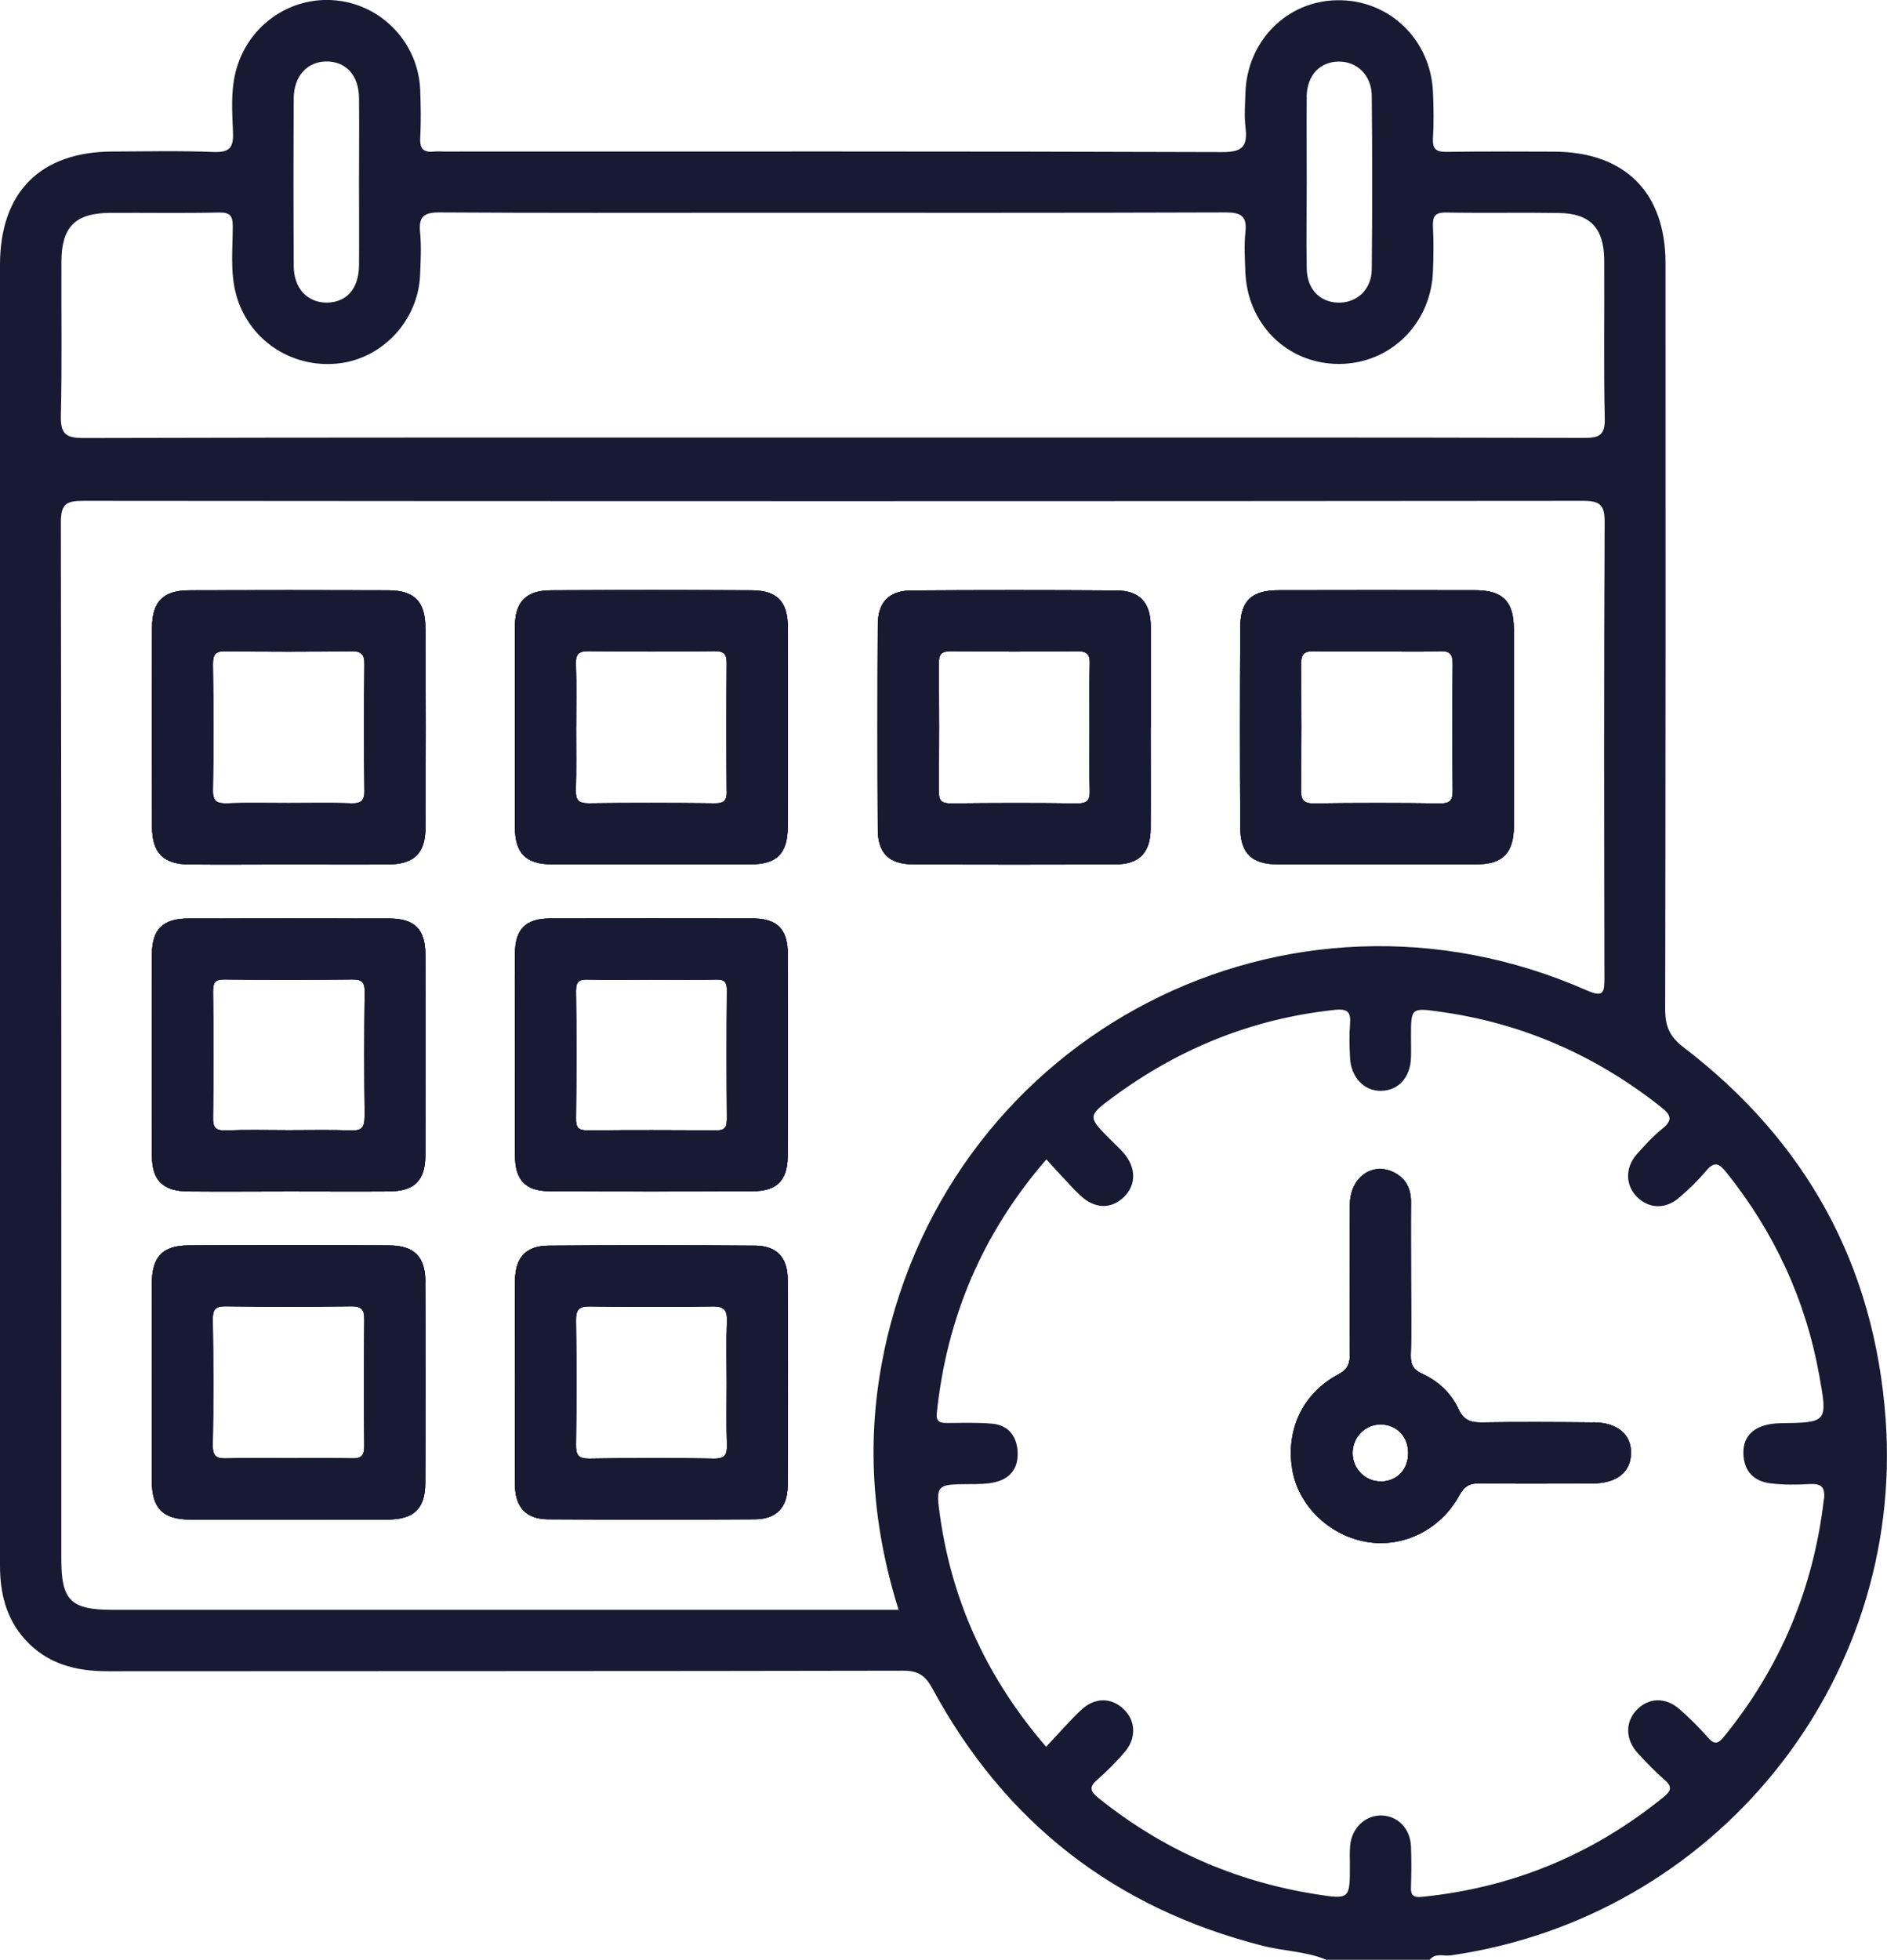 <?xml version="1.0" encoding="UTF-8"?><svg id="Ebene_2" xmlns="http://www.w3.org/2000/svg" viewBox="0 0 167.41 173.82"><defs><style>.cls-1{fill:#181932;}</style></defs><g id="Ebene_1-2"><path class="cls-1" d="M141.34,126.16c-3.28-.03-6.56-.05-9.83,0-1,.02-1.64-.16-2.11-1.18-.65-1.4-1.79-2.48-3.21-3.13-.78-.35-1.05-.8-1.03-1.66.07-2.2.02-4.41.02-6.61,0-2.32-.02-4.64,0-6.95.01-1.19-.45-2.1-1.5-2.64-1.93-.98-3.91.44-3.92,2.86-.03,4.41-.03,8.82,0,13.22,0,.87-.18,1.37-1.03,1.83-3.16,1.69-4.65,4.89-4.09,8.39.51,3.2,3.25,5.89,6.58,6.46,3.23.56,6.56-1.04,8.24-4.11.45-.83.93-1.09,1.82-1.08,3.33.05,6.67.03,10,.01,2.15,0,3.4-1.01,3.42-2.69.02-1.68-1.21-2.71-3.36-2.73ZM122.57,131.39c-1.41.05-2.57-1.09-2.57-2.52,0-1.43,1.16-2.58,2.56-2.53,1.39.05,2.36,1.08,2.37,2.53,0,1.45-.96,2.48-2.36,2.53Z"/><path class="cls-1" d="M37.74,113.7c-.01-2.25-.98-3.23-3.23-3.24-5.94-.04-11.88-.04-17.82,0-2.31.02-3.21,1.03-3.22,3.42-.01,2.89,0,5.77,0,8.66s0,5.88,0,8.82c.01,2.42.98,3.4,3.39,3.41,5.82.01,11.65.01,17.48,0,2.37,0,3.38-.94,3.39-3.24.03-5.94.03-11.88,0-17.82ZM31.16,129.35c-1.86-.05-3.72-.02-5.59-.02s-3.62-.04-5.42.02c-.89.03-1.29-.13-1.27-1.16.06-3.72.05-7.45,0-11.18-.01-.88.24-1.16,1.14-1.15,3.73.05,7.45.05,11.18,0,.94,0,1.13.36,1.12,1.2-.03,3.73-.04,7.45,0,11.18.01.92-.32,1.14-1.17,1.11ZM37.74,84.66c-.01-2.27-.98-3.19-3.22-3.19-5.94-.01-11.88-.01-17.82,0-2.25,0-3.21.95-3.22,3.18-.02,5.94-.02,11.88,0,17.82,0,2.23.96,3.18,3.21,3.2,3,.03,6,0,9,0s5.88.02,8.82,0c2.25-.02,3.21-.94,3.23-3.19.03-5.94.03-11.88,0-17.82ZM32.34,99.11c0,.88-.26,1.18-1.15,1.15-1.86-.06-3.73-.02-5.59-.02s-3.73-.05-5.59.02c-.92.03-1.13-.29-1.11-1.15.04-3.72.04-7.45,0-11.18,0-.79.19-1.07,1.03-1.06,3.78.05,7.57.04,11.35,0,.8,0,1.08.22,1.07,1.04-.04,3.73-.04,7.46,0,11.19ZM37.74,55.71c0-2.35-.98-3.34-3.28-3.35-5.88-.02-11.77-.02-17.65,0-2.33,0-3.32,1.01-3.32,3.31-.02,5.88-.01,11.77,0,17.65,0,2.32.99,3.33,3.28,3.35,2.94.03,5.88,0,8.82,0s5.88.02,8.83,0c2.33-.02,3.32-.97,3.33-3.31.03-5.88.03-11.77,0-17.65ZM32.34,70.1c0,.88-.27,1.18-1.16,1.15-1.86-.06-3.72-.02-5.58-.02s-3.61-.04-5.42.02c-.88.03-1.31-.12-1.29-1.17.06-3.72.05-7.45,0-11.17,0-.87.22-1.17,1.13-1.15,3.72.05,7.45.05,11.17,0,.91-.01,1.15.3,1.14,1.17-.04,3.72-.04,7.45,0,11.17ZM69.88,113.48c0-1.94-.96-2.98-2.9-3-6.11-.05-12.22-.05-18.33,0-2.02.02-2.94,1.07-2.96,3.12-.02,3,0,6,0,9s-.02,6.11,0,9.16c.02,1.92,1.01,2.98,2.91,2.99,6.11.04,12.22.04,18.33,0,1.93,0,2.94-1.03,2.95-2.95.03-6.11.03-12.22,0-18.33ZM64.47,122.66c0,1.81-.04,3.62.02,5.43.03.89-.13,1.3-1.17,1.28-3.67-.07-7.35-.06-11.02,0-1,.01-1.21-.32-1.2-1.24.05-3.68.05-7.35,0-11.03-.01-.98.29-1.24,1.24-1.23,3.62.05,7.24.06,10.86,0,1.1-.02,1.33.37,1.29,1.37-.07,1.81-.02,3.62-.02,5.43ZM69.89,84.59c0-2.18-.95-3.12-3.08-3.13-6-.01-11.99-.01-17.99,0-2.16,0-3.11.94-3.13,3.08-.03,3.05,0,6.11,0,9.16s-.02,5.88,0,8.82c.01,2.15.94,3.12,3.08,3.13,5.99.03,11.99.03,17.98,0,2.16,0,3.12-.95,3.13-3.08.03-6,.02-11.99,0-17.99ZM64.48,99.34c0,.79-.32.92-1,.92-3.78-.03-7.56-.04-11.34,0-.82,0-1.05-.24-1.04-1.05.04-3.78.05-7.56,0-11.34,0-.88.34-1.01,1.09-.99,1.86.05,3.72.01,5.58.01s3.84.03,5.76-.01c.73-.02.97.2.96.95-.03,3.84-.03,7.68,0,11.51ZM69.89,55.59c0-2.24-.97-3.22-3.2-3.23-5.93-.03-11.86-.03-17.79,0-2.22,0-3.2,1-3.22,3.2-.02,2.99,0,5.98,0,8.98,0,2.94-.01,5.87,0,8.81.01,2.33.96,3.3,3.28,3.31,5.87.02,11.74.02,17.62,0,2.34,0,3.29-.96,3.3-3.29.02-5.93.02-11.86,0-17.79ZM64.48,70.2c0,.82-.26,1.06-1.07,1.05-3.73-.04-7.46-.05-11.19,0-.93,0-1.15-.31-1.13-1.17.05-1.86.02-3.73.02-5.59s.04-3.73-.02-5.6c-.03-.89.25-1.15,1.14-1.14,3.73.05,7.46.04,11.19,0,.84,0,1.05.29,1.05,1.08-.03,3.78-.03,7.57,0,11.36ZM102.09,64.54c0-2.99.01-5.99,0-8.98-.01-2.12-.98-3.18-3.06-3.19-6.04-.04-12.09-.04-18.13,0-2.03.01-3.01,1.02-3.02,3.05-.03,6.04-.03,12.09,0,18.13,0,2.12.99,3.1,3.13,3.11,5.99.03,11.97.03,17.96,0,2.1,0,3.09-1.04,3.11-3.14.02-2.99,0-5.98,0-8.98ZM96.66,64.67c0,1.81-.04,3.62.02,5.43.03.86-.21,1.17-1.13,1.16-3.73-.05-7.46-.04-11.19,0-.81,0-1.08-.24-1.07-1.06.03-3.79.03-7.58,0-11.36,0-.8.22-1.08,1.06-1.08,3.73.04,7.46.05,11.19,0,.9-.01,1.17.26,1.14,1.14-.06,1.92-.02,3.84-.02,5.77ZM134.3,55.76c-.01-2.42-.98-3.4-3.39-3.41-5.82-.02-11.63-.01-17.45,0-2.45,0-3.43.94-3.43,3.37-.03,5.87-.03,11.75,0,17.62.01,2.34,1,3.31,3.31,3.32,5.87.02,11.75.02,17.62,0,2.39,0,3.34-1,3.35-3.45.01-2.88,0-5.76,0-8.64s0-5.87,0-8.81ZM128.88,70.1c0,.87-.21,1.17-1.13,1.16-3.72-.05-7.45-.05-11.18,0-.89.01-1.16-.28-1.15-1.16.04-3.72.04-7.45,0-11.18,0-.88.26-1.18,1.16-1.16,1.86.06,3.72.02,5.59.02s3.72.05,5.58-.02c.92-.04,1.13.29,1.13,1.16-.04,3.73-.04,7.45,0,11.18ZM134.3,55.76c-.01-2.42-.98-3.4-3.39-3.41-5.82-.02-11.63-.01-17.45,0-2.45,0-3.43.94-3.43,3.37-.03,5.87-.03,11.75,0,17.62.01,2.34,1,3.31,3.31,3.32,5.87.02,11.75.02,17.62,0,2.39,0,3.34-1,3.35-3.45.01-2.88,0-5.76,0-8.64s0-5.87,0-8.81ZM128.88,70.1c0,.87-.21,1.17-1.13,1.16-3.72-.05-7.45-.05-11.18,0-.89.01-1.16-.28-1.15-1.16.04-3.72.04-7.45,0-11.18,0-.88.26-1.18,1.16-1.16,1.86.06,3.72.02,5.59.02s3.72.05,5.58-.02c.92-.04,1.13.29,1.13,1.16-.04,3.73-.04,7.45,0,11.18ZM102.09,64.54c0-2.99.01-5.99,0-8.98-.01-2.12-.98-3.18-3.06-3.19-6.04-.04-12.09-.04-18.13,0-2.03.01-3.01,1.02-3.02,3.05-.03,6.04-.03,12.09,0,18.13,0,2.12.99,3.1,3.13,3.11,5.99.03,11.97.03,17.96,0,2.1,0,3.09-1.04,3.11-3.14.02-2.99,0-5.98,0-8.98ZM96.66,64.67c0,1.81-.04,3.62.02,5.43.03.86-.21,1.17-1.13,1.16-3.73-.05-7.46-.04-11.19,0-.81,0-1.08-.24-1.07-1.06.03-3.79.03-7.58,0-11.36,0-.8.22-1.08,1.06-1.08,3.73.04,7.46.05,11.19,0,.9-.01,1.17.26,1.14,1.14-.06,1.92-.02,3.84-.02,5.77ZM69.89,55.59c0-2.24-.97-3.22-3.2-3.23-5.93-.03-11.86-.03-17.79,0-2.22,0-3.2,1-3.22,3.2-.02,2.99,0,5.98,0,8.98,0,2.94-.01,5.87,0,8.81.01,2.33.96,3.3,3.28,3.31,5.87.02,11.74.02,17.62,0,2.34,0,3.29-.96,3.3-3.29.02-5.93.02-11.86,0-17.79ZM64.48,70.2c0,.82-.26,1.06-1.07,1.05-3.73-.04-7.46-.05-11.19,0-.93,0-1.15-.31-1.13-1.17.05-1.86.02-3.73.02-5.59s.04-3.73-.02-5.6c-.03-.89.25-1.15,1.14-1.14,3.73.05,7.46.04,11.19,0,.84,0,1.05.29,1.05,1.08-.03,3.78-.03,7.57,0,11.36ZM69.89,84.59c0-2.18-.95-3.12-3.08-3.13-6-.01-11.99-.01-17.99,0-2.16,0-3.11.94-3.13,3.08-.03,3.05,0,6.11,0,9.16s-.02,5.88,0,8.82c.01,2.15.94,3.12,3.08,3.13,5.99.03,11.99.03,17.98,0,2.16,0,3.12-.95,3.13-3.08.03-6,.02-11.99,0-17.99ZM64.48,99.34c0,.79-.32.92-1,.92-3.78-.03-7.56-.04-11.34,0-.82,0-1.05-.24-1.04-1.05.04-3.78.05-7.56,0-11.34,0-.88.34-1.01,1.09-.99,1.86.05,3.72.01,5.58.01s3.84.03,5.76-.01c.73-.02.97.2.96.95-.03,3.84-.03,7.68,0,11.51ZM69.88,113.48c0-1.94-.96-2.98-2.9-3-6.11-.05-12.22-.05-18.33,0-2.02.02-2.94,1.07-2.96,3.12-.02,3,0,6,0,9s-.02,6.11,0,9.16c.02,1.92,1.01,2.98,2.91,2.99,6.11.04,12.22.04,18.33,0,1.93,0,2.94-1.03,2.95-2.95.03-6.11.03-12.22,0-18.33ZM64.47,122.66c0,1.81-.04,3.62.02,5.43.03.89-.13,1.3-1.17,1.28-3.67-.07-7.35-.06-11.02,0-1,.01-1.21-.32-1.2-1.24.05-3.68.05-7.35,0-11.03-.01-.98.29-1.24,1.24-1.23,3.62.05,7.24.06,10.86,0,1.1-.02,1.33.37,1.29,1.37-.07,1.81-.02,3.62-.02,5.43ZM37.74,55.71c0-2.35-.98-3.34-3.28-3.35-5.88-.02-11.77-.02-17.65,0-2.33,0-3.32,1.01-3.32,3.31-.02,5.88-.01,11.77,0,17.65,0,2.32.99,3.33,3.28,3.35,2.94.03,5.88,0,8.82,0s5.88.02,8.83,0c2.33-.02,3.32-.97,3.33-3.31.03-5.88.03-11.77,0-17.65ZM32.34,70.1c0,.88-.27,1.18-1.16,1.15-1.86-.06-3.72-.02-5.58-.02s-3.61-.04-5.42.02c-.88.03-1.31-.12-1.29-1.17.06-3.72.05-7.45,0-11.17,0-.87.22-1.17,1.13-1.15,3.72.05,7.45.05,11.17,0,.91-.01,1.15.3,1.14,1.17-.04,3.72-.04,7.45,0,11.17ZM37.74,84.66c-.01-2.27-.98-3.19-3.22-3.19-5.94-.01-11.88-.01-17.82,0-2.25,0-3.21.95-3.22,3.18-.02,5.94-.02,11.88,0,17.82,0,2.23.96,3.18,3.21,3.2,3,.03,6,0,9,0s5.88.02,8.82,0c2.25-.02,3.21-.94,3.23-3.19.03-5.94.03-11.88,0-17.82ZM32.34,99.11c0,.88-.26,1.18-1.15,1.15-1.86-.06-3.73-.02-5.59-.02s-3.73-.05-5.59.02c-.92.03-1.13-.29-1.11-1.15.04-3.72.04-7.45,0-11.18,0-.79.19-1.07,1.03-1.06,3.78.05,7.57.04,11.35,0,.8,0,1.08.22,1.07,1.04-.04,3.73-.04,7.46,0,11.19ZM37.74,113.7c-.01-2.25-.98-3.23-3.23-3.24-5.94-.04-11.88-.04-17.82,0-2.31.02-3.21,1.03-3.22,3.42-.01,2.89,0,5.77,0,8.66s0,5.88,0,8.82c.01,2.42.98,3.4,3.39,3.41,5.82.01,11.65.01,17.48,0,2.37,0,3.38-.94,3.39-3.24.03-5.94.03-11.88,0-17.82ZM31.16,129.35c-1.86-.05-3.72-.02-5.59-.02s-3.62-.04-5.42.02c-.89.03-1.29-.13-1.27-1.16.06-3.72.05-7.45,0-11.18-.01-.88.24-1.16,1.14-1.15,3.73.05,7.45.05,11.18,0,.94,0,1.13.36,1.12,1.2-.03,3.73-.04,7.45,0,11.18.01.92-.32,1.14-1.17,1.11ZM37.74,113.7c-.01-2.25-.98-3.23-3.23-3.24-5.94-.04-11.88-.04-17.82,0-2.31.02-3.21,1.03-3.22,3.42-.01,2.89,0,5.77,0,8.66s0,5.88,0,8.82c.01,2.42.98,3.4,3.39,3.41,5.82.01,11.65.01,17.48,0,2.37,0,3.38-.94,3.39-3.24.03-5.94.03-11.88,0-17.82ZM31.16,129.35c-1.86-.05-3.72-.02-5.59-.02s-3.62-.04-5.42.02c-.89.03-1.29-.13-1.27-1.16.06-3.72.05-7.45,0-11.18-.01-.88.24-1.16,1.14-1.15,3.73.05,7.45.05,11.18,0,.94,0,1.13.36,1.12,1.2-.03,3.73-.04,7.45,0,11.18.01.92-.32,1.14-1.17,1.11ZM37.74,84.66c-.01-2.27-.98-3.19-3.22-3.19-5.94-.01-11.88-.01-17.82,0-2.25,0-3.21.95-3.22,3.18-.02,5.94-.02,11.88,0,17.82,0,2.23.96,3.18,3.21,3.2,3,.03,6,0,9,0s5.88.02,8.82,0c2.25-.02,3.21-.94,3.23-3.19.03-5.94.03-11.88,0-17.82ZM32.34,99.11c0,.88-.26,1.18-1.15,1.15-1.86-.06-3.73-.02-5.59-.02s-3.73-.05-5.59.02c-.92.03-1.13-.29-1.11-1.15.04-3.72.04-7.45,0-11.18,0-.79.19-1.07,1.03-1.06,3.78.05,7.57.04,11.35,0,.8,0,1.08.22,1.07,1.04-.04,3.73-.04,7.46,0,11.19ZM37.74,55.71c0-2.35-.98-3.34-3.28-3.35-5.88-.02-11.77-.02-17.65,0-2.33,0-3.32,1.01-3.32,3.31-.02,5.88-.01,11.77,0,17.65,0,2.32.99,3.33,3.28,3.35,2.94.03,5.88,0,8.82,0s5.88.02,8.83,0c2.33-.02,3.32-.97,3.33-3.31.03-5.88.03-11.77,0-17.65ZM32.34,70.1c0,.88-.27,1.18-1.16,1.15-1.86-.06-3.72-.02-5.58-.02s-3.61-.04-5.42.02c-.88.03-1.31-.12-1.29-1.17.06-3.72.05-7.45,0-11.17,0-.87.22-1.17,1.13-1.15,3.72.05,7.45.05,11.17,0,.91-.01,1.15.3,1.14,1.17-.04,3.72-.04,7.45,0,11.17ZM69.88,113.48c0-1.94-.96-2.98-2.9-3-6.11-.05-12.22-.05-18.33,0-2.02.02-2.94,1.07-2.96,3.12-.02,3,0,6,0,9s-.02,6.11,0,9.16c.02,1.92,1.01,2.98,2.91,2.99,6.11.04,12.22.04,18.33,0,1.93,0,2.94-1.03,2.95-2.95.03-6.11.03-12.22,0-18.33ZM64.47,122.66c0,1.81-.04,3.62.02,5.43.03.89-.13,1.3-1.17,1.28-3.67-.07-7.35-.06-11.02,0-1,.01-1.21-.32-1.2-1.24.05-3.68.05-7.35,0-11.03-.01-.98.29-1.24,1.24-1.23,3.62.05,7.24.06,10.86,0,1.1-.02,1.33.37,1.29,1.37-.07,1.81-.02,3.62-.02,5.43ZM69.89,84.59c0-2.18-.95-3.12-3.08-3.13-6-.01-11.99-.01-17.99,0-2.16,0-3.11.94-3.13,3.08-.03,3.05,0,6.11,0,9.16s-.02,5.88,0,8.82c.01,2.15.94,3.12,3.08,3.13,5.99.03,11.99.03,17.98,0,2.16,0,3.12-.95,3.13-3.08.03-6,.02-11.99,0-17.99ZM64.48,99.34c0,.79-.32.92-1,.92-3.78-.03-7.56-.04-11.34,0-.82,0-1.05-.24-1.04-1.05.04-3.78.05-7.56,0-11.34,0-.88.34-1.01,1.09-.99,1.86.05,3.72.01,5.58.01s3.84.03,5.76-.01c.73-.02.97.2.96.95-.03,3.84-.03,7.68,0,11.51ZM69.89,55.59c0-2.24-.97-3.22-3.2-3.23-5.93-.03-11.86-.03-17.79,0-2.22,0-3.2,1-3.22,3.2-.02,2.99,0,5.98,0,8.98,0,2.94-.01,5.87,0,8.81.01,2.33.96,3.3,3.28,3.31,5.87.02,11.74.02,17.62,0,2.34,0,3.29-.96,3.3-3.29.02-5.93.02-11.86,0-17.79ZM64.48,70.2c0,.82-.26,1.06-1.07,1.05-3.73-.04-7.46-.05-11.19,0-.93,0-1.15-.31-1.13-1.17.05-1.86.02-3.73.02-5.59s.04-3.73-.02-5.6c-.03-.89.25-1.15,1.14-1.14,3.73.05,7.46.04,11.19,0,.84,0,1.05.29,1.05,1.08-.03,3.78-.03,7.57,0,11.36ZM102.09,64.54c0-2.99.01-5.99,0-8.98-.01-2.12-.98-3.18-3.06-3.19-6.04-.04-12.09-.04-18.13,0-2.03.01-3.01,1.02-3.02,3.05-.03,6.04-.03,12.09,0,18.13,0,2.12.99,3.1,3.13,3.11,5.99.03,11.97.03,17.96,0,2.1,0,3.09-1.04,3.11-3.14.02-2.99,0-5.98,0-8.98ZM96.66,64.67c0,1.81-.04,3.62.02,5.43.03.86-.21,1.17-1.13,1.16-3.73-.05-7.46-.04-11.19,0-.81,0-1.08-.24-1.07-1.06.03-3.79.03-7.58,0-11.36,0-.8.22-1.08,1.06-1.08,3.73.04,7.46.05,11.19,0,.9-.01,1.17.26,1.14,1.14-.06,1.92-.02,3.84-.02,5.77ZM134.3,55.76c-.01-2.42-.98-3.4-3.39-3.41-5.82-.02-11.63-.01-17.45,0-2.45,0-3.43.94-3.43,3.37-.03,5.87-.03,11.75,0,17.62.01,2.34,1,3.31,3.31,3.32,5.87.02,11.75.02,17.62,0,2.39,0,3.34-1,3.35-3.45.01-2.88,0-5.76,0-8.64s0-5.87,0-8.81ZM128.88,70.1c0,.87-.21,1.17-1.13,1.16-3.72-.05-7.45-.05-11.18,0-.89.01-1.16-.28-1.15-1.16.04-3.72.04-7.45,0-11.18,0-.88.26-1.18,1.16-1.16,1.86.06,3.72.02,5.59.02s3.72.05,5.58-.02c.92-.04,1.13.29,1.13,1.16-.04,3.73-.04,7.45,0,11.18ZM134.3,55.76c-.01-2.42-.98-3.4-3.39-3.41-5.82-.02-11.63-.01-17.45,0-2.45,0-3.43.94-3.43,3.37-.03,5.87-.03,11.75,0,17.62.01,2.34,1,3.31,3.31,3.32,5.87.02,11.75.02,17.62,0,2.39,0,3.34-1,3.35-3.45.01-2.88,0-5.76,0-8.64s0-5.87,0-8.81ZM128.88,70.1c0,.87-.21,1.17-1.13,1.16-3.72-.05-7.45-.05-11.18,0-.89.01-1.16-.28-1.15-1.16.04-3.72.04-7.45,0-11.18,0-.88.26-1.18,1.16-1.16,1.86.06,3.72.02,5.59.02s3.72.05,5.58-.02c.92-.04,1.13.29,1.13,1.16-.04,3.73-.04,7.45,0,11.18ZM102.09,64.54c0-2.99.01-5.99,0-8.98-.01-2.12-.98-3.18-3.06-3.19-6.04-.04-12.09-.04-18.13,0-2.03.01-3.01,1.02-3.02,3.05-.03,6.04-.03,12.09,0,18.13,0,2.12.99,3.1,3.13,3.11,5.99.03,11.97.03,17.96,0,2.1,0,3.09-1.04,3.11-3.14.02-2.99,0-5.98,0-8.98ZM96.66,64.67c0,1.81-.04,3.62.02,5.43.03.86-.21,1.17-1.13,1.16-3.73-.05-7.46-.04-11.19,0-.81,0-1.08-.24-1.07-1.06.03-3.79.03-7.58,0-11.36,0-.8.22-1.08,1.06-1.08,3.73.04,7.46.05,11.19,0,.9-.01,1.17.26,1.14,1.14-.06,1.92-.02,3.84-.02,5.77ZM69.89,55.59c0-2.24-.97-3.22-3.2-3.23-5.93-.03-11.86-.03-17.79,0-2.22,0-3.2,1-3.22,3.2-.02,2.99,0,5.98,0,8.98,0,2.94-.01,5.87,0,8.81.01,2.33.96,3.3,3.28,3.31,5.87.02,11.74.02,17.62,0,2.34,0,3.29-.96,3.3-3.29.02-5.93.02-11.86,0-17.79ZM64.48,70.2c0,.82-.26,1.06-1.07,1.05-3.73-.04-7.46-.05-11.19,0-.93,0-1.15-.31-1.13-1.17.05-1.86.02-3.73.02-5.59s.04-3.73-.02-5.6c-.03-.89.25-1.15,1.14-1.14,3.73.05,7.46.04,11.19,0,.84,0,1.05.29,1.05,1.08-.03,3.78-.03,7.57,0,11.36ZM69.89,84.59c0-2.18-.95-3.12-3.08-3.13-6-.01-11.99-.01-17.99,0-2.16,0-3.11.94-3.13,3.08-.03,3.05,0,6.11,0,9.16s-.02,5.88,0,8.82c.01,2.15.94,3.12,3.08,3.13,5.99.03,11.99.03,17.98,0,2.16,0,3.12-.95,3.13-3.08.03-6,.02-11.99,0-17.99ZM64.48,99.34c0,.79-.32.92-1,.92-3.78-.03-7.56-.04-11.34,0-.82,0-1.05-.24-1.04-1.05.04-3.78.05-7.56,0-11.34,0-.88.34-1.01,1.09-.99,1.86.05,3.72.01,5.58.01s3.84.03,5.76-.01c.73-.02.97.2.96.95-.03,3.84-.03,7.68,0,11.51ZM69.88,113.48c0-1.94-.96-2.98-2.9-3-6.11-.05-12.22-.05-18.33,0-2.02.02-2.94,1.07-2.96,3.12-.02,3,0,6,0,9s-.02,6.11,0,9.16c.02,1.92,1.01,2.98,2.91,2.99,6.11.04,12.22.04,18.33,0,1.93,0,2.94-1.03,2.95-2.95.03-6.11.03-12.22,0-18.33ZM64.47,122.66c0,1.81-.04,3.62.02,5.43.03.89-.13,1.3-1.17,1.28-3.67-.07-7.35-.06-11.02,0-1,.01-1.21-.32-1.2-1.24.05-3.68.05-7.35,0-11.03-.01-.98.29-1.24,1.24-1.23,3.62.05,7.24.06,10.86,0,1.1-.02,1.33.37,1.29,1.37-.07,1.81-.02,3.62-.02,5.43ZM37.74,55.71c0-2.35-.98-3.34-3.28-3.35-5.88-.02-11.77-.02-17.65,0-2.33,0-3.32,1.01-3.32,3.31-.02,5.88-.01,11.77,0,17.65,0,2.32.99,3.33,3.28,3.35,2.94.03,5.88,0,8.82,0s5.88.02,8.83,0c2.33-.02,3.32-.97,3.33-3.31.03-5.88.03-11.77,0-17.65ZM32.34,70.1c0,.88-.27,1.18-1.16,1.15-1.86-.06-3.72-.02-5.58-.02s-3.61-.04-5.42.02c-.88.03-1.31-.12-1.29-1.17.06-3.72.05-7.45,0-11.17,0-.87.22-1.17,1.13-1.15,3.72.05,7.45.05,11.17,0,.91-.01,1.15.3,1.14,1.17-.04,3.72-.04,7.45,0,11.17ZM37.74,84.66c-.01-2.27-.98-3.19-3.22-3.19-5.94-.01-11.88-.01-17.82,0-2.25,0-3.21.95-3.22,3.18-.02,5.94-.02,11.88,0,17.82,0,2.23.96,3.18,3.21,3.2,3,.03,6,0,9,0s5.88.02,8.82,0c2.25-.02,3.21-.94,3.23-3.19.03-5.94.03-11.88,0-17.82ZM32.34,99.11c0,.88-.26,1.18-1.15,1.15-1.86-.06-3.73-.02-5.59-.02s-3.73-.05-5.59.02c-.92.03-1.13-.29-1.11-1.15.04-3.72.04-7.45,0-11.18,0-.79.19-1.07,1.03-1.06,3.78.05,7.57.04,11.35,0,.8,0,1.08.22,1.07,1.04-.04,3.73-.04,7.46,0,11.19ZM37.74,113.7c-.01-2.25-.98-3.23-3.23-3.24-5.94-.04-11.88-.04-17.82,0-2.31.02-3.21,1.03-3.22,3.42-.01,2.89,0,5.77,0,8.66s0,5.88,0,8.82c.01,2.42.98,3.4,3.39,3.41,5.82.01,11.65.01,17.48,0,2.37,0,3.38-.94,3.39-3.24.03-5.94.03-11.88,0-17.82ZM31.16,129.35c-1.86-.05-3.72-.02-5.59-.02s-3.62-.04-5.42.02c-.89.03-1.29-.13-1.27-1.16.06-3.72.05-7.45,0-11.18-.01-.88.24-1.16,1.14-1.15,3.73.05,7.45.05,11.18,0,.94,0,1.13.36,1.12,1.2-.03,3.73-.04,7.45,0,11.18.01.92-.32,1.14-1.17,1.11ZM37.74,113.7c-.01-2.25-.98-3.23-3.23-3.24-5.94-.04-11.88-.04-17.82,0-2.31.02-3.21,1.03-3.22,3.42-.01,2.89,0,5.77,0,8.66s0,5.88,0,8.82c.01,2.42.98,3.4,3.39,3.41,5.82.01,11.65.01,17.48,0,2.37,0,3.38-.94,3.39-3.24.03-5.94.03-11.88,0-17.82ZM31.16,129.35c-1.86-.05-3.72-.02-5.59-.02s-3.62-.04-5.42.02c-.89.03-1.29-.13-1.27-1.16.06-3.72.05-7.45,0-11.18-.01-.88.24-1.16,1.14-1.15,3.73.05,7.45.05,11.18,0,.94,0,1.13.36,1.12,1.2-.03,3.73-.04,7.45,0,11.18.01.92-.32,1.14-1.17,1.11ZM37.74,84.66c-.01-2.27-.98-3.19-3.22-3.19-5.94-.01-11.88-.01-17.82,0-2.25,0-3.21.95-3.22,3.18-.02,5.94-.02,11.88,0,17.82,0,2.23.96,3.18,3.21,3.2,3,.03,6,0,9,0s5.88.02,8.82,0c2.25-.02,3.21-.94,3.23-3.19.03-5.94.03-11.88,0-17.82ZM32.34,99.11c0,.88-.26,1.18-1.15,1.15-1.86-.06-3.73-.02-5.59-.02s-3.73-.05-5.59.02c-.92.03-1.13-.29-1.11-1.15.04-3.72.04-7.45,0-11.18,0-.79.19-1.07,1.03-1.06,3.78.05,7.57.04,11.35,0,.8,0,1.08.22,1.07,1.04-.04,3.73-.04,7.46,0,11.19ZM37.74,55.71c0-2.35-.98-3.34-3.28-3.35-5.88-.02-11.77-.02-17.65,0-2.33,0-3.32,1.01-3.32,3.31-.02,5.88-.01,11.77,0,17.65,0,2.32.99,3.33,3.28,3.35,2.94.03,5.88,0,8.82,0s5.88.02,8.83,0c2.33-.02,3.32-.97,3.33-3.31.03-5.88.03-11.77,0-17.65ZM32.34,70.1c0,.88-.27,1.18-1.16,1.15-1.86-.06-3.72-.02-5.58-.02s-3.61-.04-5.42.02c-.88.03-1.31-.12-1.29-1.17.06-3.72.05-7.45,0-11.17,0-.87.22-1.17,1.13-1.15,3.72.05,7.45.05,11.17,0,.91-.01,1.15.3,1.14,1.17-.04,3.72-.04,7.45,0,11.17ZM69.88,113.48c0-1.94-.96-2.98-2.9-3-6.11-.05-12.22-.05-18.33,0-2.02.02-2.94,1.07-2.96,3.12-.02,3,0,6,0,9s-.02,6.11,0,9.16c.02,1.92,1.01,2.98,2.91,2.99,6.11.04,12.22.04,18.33,0,1.93,0,2.94-1.03,2.95-2.95.03-6.11.03-12.22,0-18.33ZM64.47,122.66c0,1.81-.04,3.62.02,5.43.03.89-.13,1.3-1.17,1.28-3.67-.07-7.35-.06-11.02,0-1,.01-1.21-.32-1.2-1.24.05-3.68.05-7.35,0-11.03-.01-.98.29-1.24,1.24-1.23,3.62.05,7.24.06,10.86,0,1.1-.02,1.33.37,1.29,1.37-.07,1.81-.02,3.62-.02,5.43ZM69.89,84.59c0-2.18-.95-3.12-3.08-3.13-6-.01-11.99-.01-17.99,0-2.16,0-3.11.94-3.13,3.08-.03,3.05,0,6.11,0,9.16s-.02,5.88,0,8.82c.01,2.15.94,3.12,3.08,3.13,5.99.03,11.99.03,17.98,0,2.16,0,3.12-.95,3.13-3.08.03-6,.02-11.99,0-17.99ZM64.48,99.34c0,.79-.32.92-1,.92-3.78-.03-7.56-.04-11.34,0-.82,0-1.05-.24-1.04-1.05.04-3.78.05-7.56,0-11.34,0-.88.34-1.01,1.09-.99,1.86.05,3.72.01,5.58.01s3.84.03,5.76-.01c.73-.02.97.2.96.95-.03,3.84-.03,7.68,0,11.51ZM69.89,55.59c0-2.24-.97-3.22-3.2-3.23-5.93-.03-11.86-.03-17.79,0-2.22,0-3.2,1-3.22,3.2-.02,2.99,0,5.98,0,8.98,0,2.94-.01,5.87,0,8.81.01,2.33.96,3.3,3.28,3.31,5.87.02,11.74.02,17.62,0,2.34,0,3.29-.96,3.3-3.29.02-5.93.02-11.86,0-17.79ZM64.48,70.2c0,.82-.26,1.06-1.07,1.05-3.73-.04-7.46-.05-11.19,0-.93,0-1.15-.31-1.13-1.17.05-1.86.02-3.73.02-5.59s.04-3.73-.02-5.6c-.03-.89.25-1.15,1.14-1.14,3.73.05,7.46.04,11.19,0,.84,0,1.05.29,1.05,1.08-.03,3.78-.03,7.57,0,11.36ZM102.09,64.54c0-2.99.01-5.99,0-8.98-.01-2.12-.98-3.18-3.06-3.19-6.04-.04-12.09-.04-18.13,0-2.03.01-3.01,1.02-3.02,3.05-.03,6.04-.03,12.09,0,18.13,0,2.12.99,3.1,3.13,3.11,5.99.03,11.97.03,17.96,0,2.1,0,3.09-1.04,3.11-3.14.02-2.99,0-5.98,0-8.98ZM96.66,64.67c0,1.81-.04,3.62.02,5.43.03.86-.21,1.17-1.13,1.16-3.73-.05-7.46-.04-11.19,0-.81,0-1.08-.24-1.07-1.06.03-3.79.03-7.58,0-11.36,0-.8.22-1.08,1.06-1.08,3.73.04,7.46.05,11.19,0,.9-.01,1.17.26,1.14,1.14-.06,1.92-.02,3.84-.02,5.77ZM134.3,55.76c-.01-2.42-.98-3.4-3.39-3.41-5.82-.02-11.63-.01-17.45,0-2.45,0-3.43.94-3.43,3.37-.03,5.87-.03,11.75,0,17.62.01,2.34,1,3.31,3.31,3.32,5.87.02,11.75.02,17.62,0,2.39,0,3.34-1,3.35-3.45.01-2.88,0-5.76,0-8.64s0-5.87,0-8.81ZM128.88,70.1c0,.87-.21,1.17-1.13,1.16-3.72-.05-7.45-.05-11.18,0-.89.01-1.16-.28-1.15-1.16.04-3.72.04-7.45,0-11.18,0-.88.26-1.18,1.16-1.16,1.86.06,3.72.02,5.59.02s3.72.05,5.58-.02c.92-.04,1.13.29,1.13,1.16-.04,3.73-.04,7.45,0,11.18ZM134.3,55.76c-.01-2.42-.98-3.4-3.39-3.41-5.82-.02-11.63-.01-17.45,0-2.45,0-3.43.94-3.43,3.37-.03,5.87-.03,11.75,0,17.62.01,2.34,1,3.31,3.31,3.32,5.87.02,11.75.02,17.62,0,2.39,0,3.34-1,3.35-3.45.01-2.88,0-5.76,0-8.64s0-5.87,0-8.81ZM128.88,70.1c0,.87-.21,1.17-1.13,1.16-3.72-.05-7.45-.05-11.18,0-.89.01-1.16-.28-1.15-1.16.04-3.72.04-7.45,0-11.18,0-.88.26-1.18,1.16-1.16,1.86.06,3.72.02,5.59.02s3.72.05,5.58-.02c.92-.04,1.13.29,1.13,1.16-.04,3.73-.04,7.45,0,11.18ZM102.09,64.54c0-2.99.01-5.99,0-8.98-.01-2.12-.98-3.18-3.06-3.19-6.04-.04-12.09-.04-18.13,0-2.03.01-3.01,1.02-3.02,3.05-.03,6.04-.03,12.09,0,18.13,0,2.12.99,3.1,3.13,3.11,5.99.03,11.97.03,17.96,0,2.1,0,3.09-1.04,3.11-3.14.02-2.99,0-5.98,0-8.98ZM96.66,64.67c0,1.81-.04,3.62.02,5.43.03.86-.21,1.17-1.13,1.16-3.73-.05-7.46-.04-11.19,0-.81,0-1.08-.24-1.07-1.06.03-3.79.03-7.58,0-11.36,0-.8.22-1.08,1.06-1.08,3.73.04,7.46.05,11.19,0,.9-.01,1.17.26,1.14,1.14-.06,1.92-.02,3.84-.02,5.77ZM69.89,55.59c0-2.24-.97-3.22-3.2-3.23-5.93-.03-11.86-.03-17.79,0-2.22,0-3.2,1-3.22,3.2-.02,2.99,0,5.98,0,8.98,0,2.94-.01,5.87,0,8.81.01,2.33.96,3.3,3.28,3.31,5.87.02,11.74.02,17.62,0,2.34,0,3.29-.96,3.3-3.29.02-5.93.02-11.86,0-17.79ZM64.48,70.2c0,.82-.26,1.06-1.07,1.05-3.73-.04-7.46-.05-11.19,0-.93,0-1.15-.31-1.13-1.17.05-1.86.02-3.73.02-5.59s.04-3.73-.02-5.6c-.03-.89.25-1.15,1.14-1.14,3.73.05,7.46.04,11.19,0,.84,0,1.05.29,1.05,1.08-.03,3.78-.03,7.57,0,11.36ZM69.89,84.59c0-2.18-.95-3.12-3.08-3.13-6-.01-11.99-.01-17.99,0-2.16,0-3.11.94-3.13,3.08-.03,3.05,0,6.11,0,9.16s-.02,5.88,0,8.82c.01,2.15.94,3.12,3.08,3.13,5.99.03,11.99.03,17.98,0,2.16,0,3.12-.95,3.13-3.08.03-6,.02-11.99,0-17.99ZM64.48,99.34c0,.79-.32.92-1,.92-3.78-.03-7.56-.04-11.34,0-.82,0-1.05-.24-1.04-1.05.04-3.78.05-7.56,0-11.34,0-.88.34-1.01,1.09-.99,1.86.05,3.72.01,5.58.01s3.84.03,5.76-.01c.73-.02.97.2.96.95-.03,3.84-.03,7.68,0,11.51ZM69.88,113.48c0-1.94-.96-2.98-2.9-3-6.11-.05-12.22-.05-18.33,0-2.02.02-2.94,1.07-2.96,3.12-.02,3,0,6,0,9s-.02,6.11,0,9.16c.02,1.92,1.01,2.98,2.91,2.99,6.11.04,12.22.04,18.33,0,1.93,0,2.94-1.03,2.95-2.95.03-6.11.03-12.22,0-18.33ZM64.47,122.66c0,1.81-.04,3.62.02,5.43.03.89-.13,1.3-1.17,1.28-3.67-.07-7.35-.06-11.02,0-1,.01-1.21-.32-1.2-1.24.05-3.68.05-7.35,0-11.03-.01-.98.29-1.24,1.24-1.23,3.62.05,7.24.06,10.86,0,1.1-.02,1.33.37,1.29,1.37-.07,1.81-.02,3.62-.02,5.43ZM37.74,55.71c0-2.35-.98-3.34-3.28-3.35-5.88-.02-11.77-.02-17.65,0-2.33,0-3.32,1.01-3.32,3.31-.02,5.88-.01,11.77,0,17.65,0,2.32.99,3.33,3.28,3.35,2.94.03,5.88,0,8.82,0s5.88.02,8.83,0c2.33-.02,3.32-.97,3.33-3.31.03-5.88.03-11.77,0-17.65ZM32.34,70.1c0,.88-.27,1.18-1.16,1.15-1.86-.06-3.72-.02-5.58-.02s-3.61-.04-5.42.02c-.88.03-1.31-.12-1.29-1.17.06-3.72.05-7.45,0-11.17,0-.87.22-1.17,1.13-1.15,3.72.05,7.45.05,11.17,0,.91-.01,1.15.3,1.14,1.17-.04,3.72-.04,7.45,0,11.17ZM37.74,84.66c-.01-2.27-.98-3.19-3.22-3.19-5.94-.01-11.88-.01-17.82,0-2.25,0-3.21.95-3.22,3.18-.02,5.94-.02,11.88,0,17.82,0,2.23.96,3.18,3.21,3.2,3,.03,6,0,9,0s5.88.02,8.82,0c2.25-.02,3.21-.94,3.23-3.19.03-5.94.03-11.88,0-17.82ZM32.34,99.11c0,.88-.26,1.18-1.15,1.15-1.86-.06-3.73-.02-5.59-.02s-3.73-.05-5.59.02c-.92.03-1.13-.29-1.11-1.15.04-3.72.04-7.45,0-11.18,0-.79.19-1.07,1.03-1.06,3.78.05,7.57.04,11.35,0,.8,0,1.08.22,1.07,1.04-.04,3.73-.04,7.46,0,11.19ZM37.74,113.7c-.01-2.25-.98-3.23-3.23-3.24-5.94-.04-11.88-.04-17.82,0-2.31.02-3.21,1.03-3.22,3.42-.01,2.89,0,5.77,0,8.66s0,5.88,0,8.82c.01,2.42.98,3.4,3.39,3.41,5.82.01,11.65.01,17.48,0,2.37,0,3.38-.94,3.39-3.24.03-5.94.03-11.88,0-17.82ZM31.16,129.35c-1.86-.05-3.72-.02-5.59-.02s-3.62-.04-5.42.02c-.89.03-1.29-.13-1.27-1.16.06-3.72.05-7.45,0-11.18-.01-.88.24-1.16,1.14-1.15,3.73.05,7.45.05,11.18,0,.94,0,1.13.36,1.12,1.2-.03,3.73-.04,7.45,0,11.18.01.92-.32,1.14-1.17,1.11ZM37.74,113.7c-.01-2.25-.98-3.23-3.23-3.24-5.94-.04-11.88-.04-17.82,0-2.31.02-3.21,1.03-3.22,3.42-.01,2.89,0,5.77,0,8.66s0,5.88,0,8.82c.01,2.42.98,3.4,3.39,3.41,5.82.01,11.65.01,17.48,0,2.37,0,3.38-.94,3.39-3.24.03-5.94.03-11.88,0-17.82ZM31.16,129.35c-1.86-.05-3.72-.02-5.59-.02s-3.62-.04-5.42.02c-.89.03-1.29-.13-1.27-1.16.06-3.72.05-7.45,0-11.18-.01-.88.24-1.16,1.14-1.15,3.73.05,7.45.05,11.18,0,.94,0,1.13.36,1.12,1.2-.03,3.73-.04,7.45,0,11.18.01.92-.32,1.14-1.17,1.11ZM37.74,84.66c-.01-2.27-.98-3.19-3.22-3.19-5.94-.01-11.88-.01-17.82,0-2.25,0-3.21.95-3.22,3.18-.02,5.94-.02,11.88,0,17.82,0,2.23.96,3.18,3.21,3.2,3,.03,6,0,9,0s5.88.02,8.82,0c2.25-.02,3.21-.94,3.23-3.19.03-5.94.03-11.88,0-17.82ZM32.34,99.11c0,.88-.26,1.18-1.15,1.15-1.86-.06-3.73-.02-5.59-.02s-3.73-.05-5.59.02c-.92.03-1.13-.29-1.11-1.15.04-3.72.04-7.45,0-11.18,0-.79.19-1.07,1.03-1.06,3.78.05,7.57.04,11.35,0,.8,0,1.08.22,1.07,1.04-.04,3.73-.04,7.46,0,11.19ZM37.74,55.71c0-2.35-.98-3.34-3.28-3.35-5.88-.02-11.77-.02-17.65,0-2.33,0-3.32,1.01-3.32,3.31-.02,5.88-.01,11.77,0,17.65,0,2.32.99,3.33,3.28,3.35,2.94.03,5.88,0,8.82,0s5.88.02,8.83,0c2.33-.02,3.32-.97,3.33-3.31.03-5.88.03-11.77,0-17.65ZM32.34,70.1c0,.88-.27,1.18-1.16,1.15-1.86-.06-3.72-.02-5.58-.02s-3.61-.04-5.42.02c-.88.03-1.31-.12-1.29-1.17.06-3.72.05-7.45,0-11.17,0-.87.22-1.17,1.13-1.15,3.72.05,7.45.05,11.17,0,.91-.01,1.15.3,1.14,1.17-.04,3.72-.04,7.45,0,11.17ZM69.88,113.48c0-1.94-.96-2.98-2.9-3-6.11-.05-12.22-.05-18.33,0-2.02.02-2.94,1.07-2.96,3.12-.02,3,0,6,0,9s-.02,6.11,0,9.16c.02,1.92,1.01,2.98,2.91,2.99,6.11.04,12.22.04,18.33,0,1.93,0,2.94-1.03,2.95-2.95.03-6.11.03-12.22,0-18.33ZM64.47,122.66c0,1.81-.04,3.62.02,5.43.03.89-.13,1.3-1.17,1.28-3.67-.07-7.35-.06-11.02,0-1,.01-1.21-.32-1.2-1.24.05-3.68.05-7.35,0-11.03-.01-.98.29-1.24,1.24-1.23,3.62.05,7.24.06,10.86,0,1.1-.02,1.33.37,1.29,1.37-.07,1.81-.02,3.62-.02,5.43ZM69.89,84.59c0-2.18-.95-3.12-3.08-3.13-6-.01-11.99-.01-17.99,0-2.16,0-3.11.94-3.13,3.08-.03,3.05,0,6.11,0,9.16s-.02,5.88,0,8.82c.01,2.15.94,3.12,3.08,3.13,5.99.03,11.99.03,17.98,0,2.16,0,3.12-.95,3.13-3.08.03-6,.02-11.99,0-17.99ZM64.48,99.34c0,.79-.32.92-1,.92-3.78-.03-7.56-.04-11.34,0-.82,0-1.05-.24-1.04-1.05.04-3.78.05-7.56,0-11.34,0-.88.34-1.01,1.09-.99,1.86.05,3.72.01,5.58.01s3.84.03,5.76-.01c.73-.02.97.2.96.95-.03,3.84-.03,7.68,0,11.51ZM69.89,55.59c0-2.24-.97-3.22-3.2-3.23-5.93-.03-11.86-.03-17.79,0-2.22,0-3.2,1-3.22,3.2-.02,2.99,0,5.98,0,8.98,0,2.94-.01,5.87,0,8.81.01,2.33.96,3.3,3.28,3.31,5.87.02,11.74.02,17.62,0,2.34,0,3.29-.96,3.3-3.29.02-5.93.02-11.86,0-17.79ZM64.48,70.2c0,.82-.26,1.06-1.07,1.05-3.73-.04-7.46-.05-11.19,0-.93,0-1.15-.31-1.13-1.17.05-1.86.02-3.73.02-5.59s.04-3.73-.02-5.6c-.03-.89.25-1.15,1.14-1.14,3.73.05,7.46.04,11.19,0,.84,0,1.05.29,1.05,1.08-.03,3.78-.03,7.57,0,11.36ZM102.09,64.54c0-2.99.01-5.99,0-8.98-.01-2.12-.98-3.18-3.06-3.19-6.04-.04-12.09-.04-18.13,0-2.03.01-3.01,1.02-3.02,3.05-.03,6.04-.03,12.09,0,18.13,0,2.12.99,3.1,3.13,3.11,5.99.03,11.97.03,17.96,0,2.1,0,3.09-1.04,3.11-3.14.02-2.99,0-5.98,0-8.98ZM96.66,64.67c0,1.81-.04,3.62.02,5.43.03.86-.21,1.17-1.13,1.16-3.73-.05-7.46-.04-11.19,0-.81,0-1.08-.24-1.07-1.06.03-3.79.03-7.58,0-11.36,0-.8.22-1.08,1.06-1.08,3.73.04,7.46.05,11.19,0,.9-.01,1.17.26,1.14,1.14-.06,1.92-.02,3.84-.02,5.77ZM134.3,55.76c-.01-2.42-.98-3.4-3.39-3.41-5.82-.02-11.63-.01-17.45,0-2.45,0-3.43.94-3.43,3.37-.03,5.87-.03,11.75,0,17.62.01,2.34,1,3.31,3.31,3.32,5.87.02,11.75.02,17.62,0,2.39,0,3.34-1,3.35-3.45.01-2.88,0-5.76,0-8.64s0-5.87,0-8.81ZM128.88,70.1c0,.87-.21,1.17-1.13,1.16-3.72-.05-7.45-.05-11.18,0-.89.01-1.16-.28-1.15-1.16.04-3.72.04-7.45,0-11.18,0-.88.26-1.18,1.16-1.16,1.86.06,3.72.02,5.59.02s3.72.05,5.58-.02c.92-.04,1.13.29,1.13,1.16-.04,3.73-.04,7.45,0,11.18ZM134.3,55.76c-.01-2.42-.98-3.4-3.39-3.41-5.82-.02-11.63-.01-17.45,0-2.45,0-3.43.94-3.43,3.37-.03,5.87-.03,11.75,0,17.62.01,2.34,1,3.31,3.31,3.32,5.87.02,11.75.02,17.62,0,2.39,0,3.34-1,3.35-3.45.01-2.88,0-5.76,0-8.64s0-5.87,0-8.81ZM128.88,70.1c0,.87-.21,1.17-1.13,1.16-3.72-.05-7.45-.05-11.18,0-.89.01-1.16-.28-1.15-1.16.04-3.72.04-7.45,0-11.18,0-.88.26-1.18,1.16-1.16,1.86.06,3.72.02,5.59.02s3.72.05,5.58-.02c.92-.04,1.13.29,1.13,1.16-.04,3.73-.04,7.45,0,11.18ZM102.09,64.54c0-2.99.01-5.99,0-8.98-.01-2.12-.98-3.18-3.06-3.19-6.04-.04-12.09-.04-18.13,0-2.03.01-3.01,1.02-3.02,3.05-.03,6.04-.03,12.09,0,18.13,0,2.12.99,3.1,3.13,3.11,5.99.03,11.97.03,17.96,0,2.1,0,3.09-1.04,3.11-3.14.02-2.99,0-5.98,0-8.98ZM96.66,64.67c0,1.81-.04,3.62.02,5.43.03.86-.21,1.17-1.13,1.16-3.73-.05-7.46-.04-11.19,0-.81,0-1.08-.24-1.07-1.06.03-3.79.03-7.58,0-11.36,0-.8.22-1.08,1.06-1.08,3.73.04,7.46.05,11.19,0,.9-.01,1.17.26,1.14,1.14-.06,1.92-.02,3.84-.02,5.77ZM69.89,55.59c0-2.24-.97-3.22-3.2-3.23-5.93-.03-11.86-.03-17.79,0-2.22,0-3.2,1-3.22,3.2-.02,2.99,0,5.98,0,8.98,0,2.94-.01,5.87,0,8.81.01,2.33.96,3.3,3.28,3.31,5.87.02,11.74.02,17.62,0,2.34,0,3.29-.96,3.3-3.29.02-5.93.02-11.86,0-17.79ZM64.48,70.2c0,.82-.26,1.06-1.07,1.05-3.73-.04-7.46-.05-11.19,0-.93,0-1.15-.31-1.13-1.17.05-1.86.02-3.73.02-5.59s.04-3.73-.02-5.6c-.03-.89.25-1.15,1.14-1.14,3.73.05,7.46.04,11.19,0,.84,0,1.05.29,1.05,1.08-.03,3.78-.03,7.57,0,11.36ZM69.89,84.59c0-2.18-.95-3.12-3.08-3.13-6-.01-11.99-.01-17.99,0-2.16,0-3.11.94-3.13,3.08-.03,3.05,0,6.11,0,9.16s-.02,5.88,0,8.82c.01,2.15.94,3.12,3.08,3.13,5.99.03,11.99.03,17.98,0,2.16,0,3.12-.95,3.13-3.08.03-6,.02-11.99,0-17.99ZM64.48,99.34c0,.79-.32.92-1,.92-3.78-.03-7.56-.04-11.34,0-.82,0-1.05-.24-1.04-1.05.04-3.78.05-7.56,0-11.34,0-.88.34-1.01,1.09-.99,1.86.05,3.72.01,5.58.01s3.84.03,5.76-.01c.73-.02.97.2.96.95-.03,3.84-.03,7.68,0,11.51ZM69.88,113.48c0-1.94-.96-2.98-2.9-3-6.11-.05-12.22-.05-18.33,0-2.02.02-2.94,1.07-2.96,3.12-.02,3,0,6,0,9s-.02,6.11,0,9.16c.02,1.92,1.01,2.98,2.91,2.99,6.11.04,12.22.04,18.33,0,1.93,0,2.94-1.03,2.95-2.95.03-6.11.03-12.22,0-18.33ZM64.47,122.66c0,1.81-.04,3.62.02,5.43.03.89-.13,1.3-1.17,1.28-3.67-.07-7.35-.06-11.02,0-1,.01-1.21-.32-1.2-1.24.05-3.68.05-7.35,0-11.03-.01-.98.29-1.24,1.24-1.23,3.62.05,7.24.06,10.86,0,1.1-.02,1.33.37,1.29,1.37-.07,1.81-.02,3.62-.02,5.43ZM37.74,55.71c0-2.35-.98-3.34-3.28-3.35-5.88-.02-11.77-.02-17.65,0-2.33,0-3.32,1.01-3.32,3.31-.02,5.88-.01,11.77,0,17.65,0,2.32.99,3.33,3.28,3.35,2.94.03,5.88,0,8.82,0s5.88.02,8.83,0c2.33-.02,3.32-.97,3.33-3.31.03-5.88.03-11.77,0-17.65ZM32.34,70.1c0,.88-.27,1.18-1.16,1.15-1.86-.06-3.72-.02-5.58-.02s-3.61-.04-5.42.02c-.88.03-1.31-.12-1.29-1.17.06-3.72.05-7.45,0-11.17,0-.87.22-1.17,1.13-1.15,3.72.05,7.45.05,11.17,0,.91-.01,1.15.3,1.14,1.17-.04,3.72-.04,7.45,0,11.17ZM37.74,84.66c-.01-2.27-.98-3.19-3.22-3.19-5.94-.01-11.88-.01-17.82,0-2.25,0-3.21.95-3.22,3.18-.02,5.94-.02,11.88,0,17.82,0,2.23.96,3.18,3.21,3.2,3,.03,6,0,9,0s5.88.02,8.82,0c2.25-.02,3.21-.94,3.23-3.19.03-5.94.03-11.88,0-17.82ZM32.34,99.11c0,.88-.26,1.18-1.15,1.15-1.86-.06-3.73-.02-5.59-.02s-3.73-.05-5.59.02c-.92.03-1.13-.29-1.11-1.15.04-3.72.04-7.45,0-11.18,0-.79.19-1.07,1.03-1.06,3.78.05,7.57.04,11.35,0,.8,0,1.08.22,1.07,1.04-.04,3.73-.04,7.46,0,11.19ZM37.74,113.7c-.01-2.25-.98-3.23-3.23-3.24-5.94-.04-11.88-.04-17.82,0-2.31.02-3.21,1.03-3.22,3.42-.01,2.89,0,5.77,0,8.66s0,5.88,0,8.82c.01,2.42.98,3.4,3.39,3.41,5.82.01,11.65.01,17.48,0,2.37,0,3.38-.94,3.39-3.24.03-5.94.03-11.88,0-17.82ZM31.16,129.35c-1.86-.05-3.72-.02-5.59-.02s-3.62-.04-5.42.02c-.89.03-1.29-.13-1.27-1.16.06-3.72.05-7.45,0-11.18-.01-.88.24-1.16,1.14-1.15,3.73.05,7.45.05,11.18,0,.94,0,1.13.36,1.12,1.2-.03,3.73-.04,7.45,0,11.18.01.92-.32,1.14-1.17,1.11ZM37.74,113.7c-.01-2.25-.98-3.23-3.23-3.24-5.94-.04-11.88-.04-17.82,0-2.31.02-3.21,1.03-3.22,3.42-.01,2.89,0,5.77,0,8.66s0,5.88,0,8.82c.01,2.42.98,3.4,3.39,3.41,5.82.01,11.65.01,17.48,0,2.37,0,3.38-.94,3.39-3.24.03-5.94.03-11.88,0-17.82ZM31.16,129.35c-1.86-.05-3.72-.02-5.59-.02s-3.62-.04-5.42.02c-.89.03-1.29-.13-1.27-1.16.06-3.72.05-7.45,0-11.18-.01-.88.24-1.16,1.14-1.15,3.73.05,7.45.05,11.18,0,.94,0,1.13.36,1.12,1.2-.03,3.73-.04,7.45,0,11.18.01.92-.32,1.14-1.17,1.11ZM37.74,84.66c-.01-2.27-.98-3.19-3.22-3.19-5.94-.01-11.88-.01-17.82,0-2.25,0-3.21.95-3.22,3.18-.02,5.94-.02,11.88,0,17.82,0,2.23.96,3.18,3.21,3.2,3,.03,6,0,9,0s5.88.02,8.82,0c2.25-.02,3.21-.94,3.23-3.19.03-5.94.03-11.88,0-17.82ZM32.34,99.11c0,.88-.26,1.18-1.15,1.15-1.86-.06-3.73-.02-5.59-.02s-3.73-.05-5.59.02c-.92.03-1.13-.29-1.11-1.15.04-3.72.04-7.45,0-11.18,0-.79.19-1.07,1.03-1.06,3.78.05,7.57.04,11.35,0,.8,0,1.08.22,1.07,1.04-.04,3.73-.04,7.46,0,11.19ZM37.74,55.71c0-2.35-.98-3.34-3.28-3.35-5.88-.02-11.77-.02-17.65,0-2.33,0-3.32,1.01-3.32,3.31-.02,5.88-.01,11.77,0,17.65,0,2.32.99,3.33,3.28,3.35,2.94.03,5.88,0,8.82,0s5.88.02,8.83,0c2.33-.02,3.32-.97,3.33-3.31.03-5.88.03-11.77,0-17.65ZM32.34,70.1c0,.88-.27,1.18-1.16,1.15-1.86-.06-3.72-.02-5.58-.02s-3.61-.04-5.42.02c-.88.03-1.31-.12-1.29-1.17.06-3.72.05-7.45,0-11.17,0-.87.22-1.17,1.13-1.15,3.72.05,7.45.05,11.17,0,.91-.01,1.15.3,1.14,1.17-.04,3.72-.04,7.45,0,11.17ZM69.88,113.48c0-1.94-.96-2.98-2.9-3-6.11-.05-12.22-.05-18.33,0-2.02.02-2.94,1.07-2.96,3.12-.02,3,0,6,0,9s-.02,6.11,0,9.16c.02,1.92,1.01,2.98,2.91,2.99,6.11.04,12.22.04,18.33,0,1.93,0,2.94-1.03,2.95-2.95.03-6.11.03-12.22,0-18.33ZM64.47,122.66c0,1.81-.04,3.62.02,5.43.03.89-.13,1.3-1.17,1.28-3.67-.07-7.35-.06-11.02,0-1,.01-1.21-.32-1.2-1.24.05-3.68.05-7.35,0-11.03-.01-.98.29-1.24,1.24-1.23,3.62.05,7.24.06,10.86,0,1.1-.02,1.33.37,1.29,1.37-.07,1.81-.02,3.62-.02,5.43ZM69.89,84.59c0-2.18-.95-3.12-3.08-3.13-6-.01-11.99-.01-17.99,0-2.16,0-3.11.94-3.13,3.08-.03,3.05,0,6.11,0,9.16s-.02,5.88,0,8.82c.01,2.15.94,3.12,3.08,3.13,5.99.03,11.99.03,17.98,0,2.16,0,3.12-.95,3.13-3.08.03-6,.02-11.99,0-17.99ZM64.48,99.34c0,.79-.32.92-1,.92-3.78-.03-7.56-.04-11.34,0-.82,0-1.05-.24-1.04-1.05.04-3.78.05-7.56,0-11.34,0-.88.34-1.01,1.09-.99,1.86.05,3.72.01,5.58.01s3.84.03,5.76-.01c.73-.02.97.2.96.95-.03,3.84-.03,7.68,0,11.51ZM69.89,55.59c0-2.24-.97-3.22-3.2-3.23-5.93-.03-11.86-.03-17.79,0-2.22,0-3.2,1-3.22,3.2-.02,2.99,0,5.98,0,8.98,0,2.94-.01,5.87,0,8.81.01,2.33.96,3.3,3.28,3.31,5.87.02,11.74.02,17.62,0,2.34,0,3.29-.96,3.3-3.29.02-5.93.02-11.86,0-17.79ZM64.48,70.2c0,.82-.26,1.06-1.07,1.05-3.73-.04-7.46-.05-11.19,0-.93,0-1.15-.31-1.13-1.17.05-1.86.02-3.73.02-5.59s.04-3.73-.02-5.6c-.03-.89.25-1.15,1.14-1.14,3.73.05,7.46.04,11.19,0,.84,0,1.05.29,1.05,1.08-.03,3.78-.03,7.57,0,11.36ZM102.09,64.54c0-2.99.01-5.99,0-8.98-.01-2.12-.98-3.18-3.06-3.19-6.04-.04-12.09-.04-18.13,0-2.03.01-3.01,1.02-3.02,3.05-.03,6.04-.03,12.09,0,18.13,0,2.12.99,3.1,3.13,3.11,5.99.03,11.97.03,17.96,0,2.1,0,3.09-1.04,3.11-3.14.02-2.99,0-5.98,0-8.98ZM96.66,64.67c0,1.81-.04,3.62.02,5.43.03.86-.21,1.17-1.13,1.16-3.73-.05-7.46-.04-11.19,0-.81,0-1.08-.24-1.07-1.06.03-3.79.03-7.58,0-11.36,0-.8.22-1.08,1.06-1.08,3.73.04,7.46.05,11.19,0,.9-.01,1.17.26,1.14,1.14-.06,1.92-.02,3.84-.02,5.77ZM134.3,55.76c-.01-2.42-.98-3.4-3.39-3.41-5.82-.02-11.63-.01-17.45,0-2.45,0-3.43.94-3.43,3.37-.03,5.87-.03,11.75,0,17.62.01,2.34,1,3.31,3.31,3.32,5.87.02,11.75.02,17.62,0,2.39,0,3.34-1,3.35-3.45.01-2.88,0-5.76,0-8.64s0-5.87,0-8.81ZM128.88,70.1c0,.87-.21,1.17-1.13,1.16-3.72-.05-7.45-.05-11.18,0-.89.01-1.16-.28-1.15-1.16.04-3.72.04-7.45,0-11.18,0-.88.26-1.18,1.16-1.16,1.86.06,3.72.02,5.59.02s3.72.05,5.58-.02c.92-.04,1.13.29,1.13,1.16-.04,3.73-.04,7.45,0,11.18ZM134.3,55.76c-.01-2.42-.98-3.4-3.39-3.41-5.82-.02-11.63-.01-17.45,0-2.45,0-3.43.94-3.43,3.37-.03,5.87-.03,11.75,0,17.62.01,2.34,1,3.31,3.31,3.32,5.87.02,11.75.02,17.62,0,2.39,0,3.34-1,3.35-3.45.01-2.88,0-5.76,0-8.64s0-5.87,0-8.81ZM128.88,70.1c0,.87-.21,1.17-1.13,1.16-3.72-.05-7.45-.05-11.18,0-.89.01-1.16-.28-1.15-1.16.04-3.72.04-7.45,0-11.18,0-.88.26-1.18,1.16-1.16,1.86.06,3.72.02,5.59.02s3.72.05,5.58-.02c.92-.04,1.13.29,1.13,1.16-.04,3.73-.04,7.45,0,11.18ZM102.09,64.54c0-2.99.01-5.99,0-8.98-.01-2.12-.98-3.18-3.06-3.19-6.04-.04-12.09-.04-18.13,0-2.03.01-3.01,1.02-3.02,3.05-.03,6.04-.03,12.09,0,18.13,0,2.12.99,3.1,3.13,3.11,5.99.03,11.97.03,17.96,0,2.1,0,3.09-1.04,3.11-3.14.02-2.99,0-5.98,0-8.98ZM96.66,64.67c0,1.81-.04,3.62.02,5.43.03.86-.21,1.17-1.13,1.16-3.73-.05-7.46-.04-11.19,0-.81,0-1.08-.24-1.07-1.06.03-3.79.03-7.58,0-11.36,0-.8.22-1.08,1.06-1.08,3.73.04,7.46.05,11.19,0,.9-.01,1.17.26,1.14,1.14-.06,1.92-.02,3.84-.02,5.77ZM69.89,55.59c0-2.24-.97-3.22-3.2-3.23-5.93-.03-11.86-.03-17.79,0-2.22,0-3.2,1-3.22,3.2-.02,2.99,0,5.98,0,8.98,0,2.94-.01,5.87,0,8.81.01,2.33.96,3.3,3.28,3.31,5.87.02,11.74.02,17.62,0,2.34,0,3.29-.96,3.3-3.29.02-5.93.02-11.86,0-17.79ZM64.48,70.2c0,.82-.26,1.06-1.07,1.05-3.73-.04-7.46-.05-11.19,0-.93,0-1.15-.31-1.13-1.17.05-1.86.02-3.73.02-5.59s.04-3.73-.02-5.6c-.03-.89.25-1.15,1.14-1.14,3.73.05,7.46.04,11.19,0,.84,0,1.05.29,1.05,1.08-.03,3.78-.03,7.57,0,11.36ZM69.89,84.59c0-2.18-.95-3.12-3.08-3.13-6-.01-11.99-.01-17.99,0-2.16,0-3.11.94-3.13,3.08-.03,3.05,0,6.11,0,9.16s-.02,5.88,0,8.82c.01,2.15.94,3.12,3.08,3.13,5.99.03,11.99.03,17.98,0,2.16,0,3.12-.95,3.13-3.08.03-6,.02-11.99,0-17.99ZM64.48,99.34c0,.79-.32.92-1,.92-3.78-.03-7.56-.04-11.34,0-.82,0-1.05-.24-1.04-1.05.04-3.78.05-7.56,0-11.34,0-.88.34-1.01,1.09-.99,1.86.05,3.72.01,5.58.01s3.84.03,5.76-.01c.73-.02.97.2.96.95-.03,3.84-.03,7.68,0,11.51ZM69.88,113.48c0-1.94-.96-2.98-2.9-3-6.11-.05-12.22-.05-18.33,0-2.02.02-2.94,1.07-2.96,3.12-.02,3,0,6,0,9s-.02,6.11,0,9.16c.02,1.92,1.01,2.98,2.91,2.99,6.11.04,12.22.04,18.33,0,1.93,0,2.94-1.03,2.95-2.95.03-6.11.03-12.22,0-18.33ZM64.47,122.66c0,1.81-.04,3.62.02,5.43.03.89-.13,1.3-1.17,1.28-3.67-.07-7.35-.06-11.02,0-1,.01-1.21-.32-1.2-1.24.05-3.68.05-7.35,0-11.03-.01-.98.29-1.24,1.24-1.23,3.62.05,7.24.06,10.86,0,1.1-.02,1.33.37,1.29,1.37-.07,1.81-.02,3.62-.02,5.43ZM37.74,55.71c0-2.35-.98-3.34-3.28-3.35-5.88-.02-11.77-.02-17.65,0-2.33,0-3.32,1.01-3.32,3.31-.02,5.88-.01,11.77,0,17.65,0,2.32.99,3.33,3.28,3.35,2.94.03,5.88,0,8.82,0s5.88.02,8.83,0c2.33-.02,3.32-.97,3.33-3.31.03-5.88.03-11.77,0-17.65ZM32.34,70.1c0,.88-.27,1.18-1.16,1.15-1.86-.06-3.72-.02-5.58-.02s-3.61-.04-5.42.02c-.88.03-1.31-.12-1.29-1.17.06-3.72.05-7.45,0-11.17,0-.87.22-1.17,1.13-1.15,3.72.05,7.45.05,11.17,0,.91-.01,1.15.3,1.14,1.17-.04,3.72-.04,7.45,0,11.17ZM37.74,84.66c-.01-2.27-.98-3.19-3.22-3.19-5.94-.01-11.88-.01-17.82,0-2.25,0-3.21.95-3.22,3.18-.02,5.94-.02,11.88,0,17.82,0,2.23.96,3.18,3.21,3.2,3,.03,6,0,9,0s5.88.02,8.82,0c2.25-.02,3.21-.94,3.23-3.19.03-5.94.03-11.88,0-17.82ZM32.34,99.11c0,.88-.26,1.18-1.15,1.15-1.86-.06-3.73-.02-5.59-.02s-3.73-.05-5.59.02c-.92.03-1.13-.29-1.11-1.15.04-3.72.04-7.45,0-11.18,0-.79.19-1.07,1.03-1.06,3.78.05,7.57.04,11.35,0,.8,0,1.08.22,1.07,1.04-.04,3.73-.04,7.46,0,11.19ZM37.74,113.7c-.01-2.25-.98-3.23-3.23-3.24-5.94-.04-11.88-.04-17.82,0-2.31.02-3.21,1.03-3.22,3.42-.01,2.89,0,5.77,0,8.66s0,5.88,0,8.82c.01,2.42.98,3.4,3.39,3.41,5.82.01,11.65.01,17.48,0,2.37,0,3.38-.94,3.39-3.24.03-5.94.03-11.88,0-17.82ZM31.16,129.35c-1.86-.05-3.72-.02-5.59-.02s-3.62-.04-5.42.02c-.89.03-1.29-.13-1.27-1.16.06-3.72.05-7.45,0-11.18-.01-.88.24-1.16,1.14-1.15,3.73.05,7.45.05,11.18,0,.94,0,1.13.36,1.12,1.2-.03,3.73-.04,7.45,0,11.18.01.92-.32,1.14-1.17,1.11ZM37.74,113.7c-.01-2.25-.98-3.23-3.23-3.24-5.94-.04-11.88-.04-17.82,0-2.31.02-3.21,1.03-3.22,3.42-.01,2.89,0,5.77,0,8.66s0,5.88,0,8.82c.01,2.42.98,3.4,3.39,3.41,5.82.01,11.65.01,17.48,0,2.37,0,3.38-.94,3.39-3.24.03-5.94.03-11.88,0-17.82ZM31.16,129.35c-1.86-.05-3.72-.02-5.59-.02s-3.62-.04-5.42.02c-.89.03-1.29-.13-1.27-1.16.06-3.72.05-7.45,0-11.18-.01-.88.24-1.16,1.14-1.15,3.73.05,7.45.05,11.18,0,.94,0,1.13.36,1.12,1.2-.03,3.73-.04,7.45,0,11.18.01.92-.32,1.14-1.17,1.11ZM37.74,84.66c-.01-2.27-.98-3.19-3.22-3.19-5.94-.01-11.88-.01-17.82,0-2.25,0-3.21.95-3.22,3.18-.02,5.94-.02,11.88,0,17.82,0,2.23.96,3.18,3.21,3.2,3,.03,6,0,9,0s5.88.02,8.82,0c2.25-.02,3.21-.94,3.23-3.19.03-5.94.03-11.88,0-17.82ZM32.34,99.11c0,.88-.26,1.18-1.15,1.15-1.86-.06-3.73-.02-5.59-.02s-3.73-.05-5.59.02c-.92.03-1.13-.29-1.11-1.15.04-3.72.04-7.45,0-11.18,0-.79.19-1.07,1.03-1.06,3.78.05,7.57.04,11.35,0,.8,0,1.08.22,1.07,1.04-.04,3.73-.04,7.46,0,11.19ZM37.74,55.71c0-2.35-.98-3.34-3.28-3.35-5.88-.02-11.77-.02-17.65,0-2.33,0-3.32,1.01-3.32,3.31-.02,5.88-.01,11.77,0,17.65,0,2.32.99,3.33,3.28,3.35,2.94.03,5.88,0,8.82,0s5.88.02,8.83,0c2.33-.02,3.32-.97,3.33-3.31.03-5.88.03-11.77,0-17.65ZM32.34,70.1c0,.88-.27,1.18-1.16,1.15-1.86-.06-3.72-.02-5.58-.02s-3.61-.04-5.42.02c-.88.03-1.31-.12-1.29-1.17.06-3.72.05-7.45,0-11.17,0-.87.22-1.17,1.13-1.15,3.72.05,7.45.05,11.17,0,.91-.01,1.15.3,1.14,1.17-.04,3.72-.04,7.45,0,11.17ZM69.88,113.48c0-1.94-.96-2.98-2.9-3-6.11-.05-12.22-.05-18.33,0-2.02.02-2.94,1.07-2.96,3.12-.02,3,0,6,0,9s-.02,6.11,0,9.16c.02,1.92,1.01,2.98,2.91,2.99,6.11.04,12.22.04,18.33,0,1.93,0,2.94-1.03,2.95-2.95.03-6.11.03-12.22,0-18.33ZM64.47,122.66c0,1.81-.04,3.62.02,5.43.03.89-.13,1.3-1.17,1.28-3.67-.07-7.35-.06-11.02,0-1,.01-1.21-.32-1.2-1.24.05-3.68.05-7.35,0-11.03-.01-.98.29-1.24,1.24-1.23,3.62.05,7.24.06,10.86,0,1.1-.02,1.33.37,1.29,1.37-.07,1.81-.02,3.62-.02,5.43ZM69.89,84.59c0-2.18-.95-3.12-3.08-3.13-6-.01-11.99-.01-17.99,0-2.16,0-3.11.94-3.13,3.08-.03,3.05,0,6.11,0,9.16s-.02,5.88,0,8.82c.01,2.15.94,3.12,3.08,3.13,5.99.03,11.99.03,17.98,0,2.16,0,3.12-.95,3.13-3.08.03-6,.02-11.99,0-17.99ZM64.48,99.34c0,.79-.32.92-1,.92-3.78-.03-7.56-.04-11.34,0-.82,0-1.05-.24-1.04-1.05.04-3.78.05-7.56,0-11.34,0-.88.34-1.01,1.09-.99,1.86.05,3.72.01,5.58.01s3.84.03,5.76-.01c.73-.02.97.2.96.95-.03,3.84-.03,7.68,0,11.51ZM69.89,55.59c0-2.24-.97-3.22-3.2-3.23-5.93-.03-11.86-.03-17.79,0-2.22,0-3.2,1-3.22,3.2-.02,2.99,0,5.98,0,8.98,0,2.94-.01,5.87,0,8.81.01,2.33.96,3.3,3.28,3.31,5.87.02,11.74.02,17.62,0,2.34,0,3.29-.96,3.3-3.29.02-5.93.02-11.86,0-17.79ZM64.48,70.2c0,.82-.26,1.06-1.07,1.05-3.73-.04-7.46-.05-11.19,0-.93,0-1.15-.31-1.13-1.17.05-1.86.02-3.73.02-5.59s.04-3.73-.02-5.6c-.03-.89.25-1.15,1.14-1.14,3.73.05,7.46.04,11.19,0,.84,0,1.05.29,1.05,1.08-.03,3.78-.03,7.57,0,11.36ZM102.09,64.54c0-2.99.01-5.99,0-8.98-.01-2.12-.98-3.18-3.06-3.19-6.04-.04-12.09-.04-18.13,0-2.03.01-3.01,1.02-3.02,3.05-.03,6.04-.03,12.09,0,18.13,0,2.12.99,3.1,3.13,3.11,5.99.03,11.97.03,17.96,0,2.1,0,3.09-1.04,3.11-3.14.02-2.99,0-5.98,0-8.98ZM96.66,64.67c0,1.81-.04,3.62.02,5.43.03.86-.21,1.17-1.13,1.16-3.73-.05-7.46-.04-11.19,0-.81,0-1.08-.24-1.07-1.06.03-3.79.03-7.58,0-11.36,0-.8.22-1.08,1.06-1.08,3.73.04,7.46.05,11.19,0,.9-.01,1.17.26,1.14,1.14-.06,1.92-.02,3.84-.02,5.77ZM134.3,55.76c-.01-2.42-.98-3.4-3.39-3.41-5.82-.02-11.63-.01-17.45,0-2.45,0-3.43.94-3.43,3.37-.03,5.87-.03,11.75,0,17.62.01,2.34,1,3.31,3.31,3.32,5.87.02,11.75.02,17.62,0,2.39,0,3.34-1,3.35-3.45.01-2.88,0-5.76,0-8.64s0-5.87,0-8.81ZM128.88,70.1c0,.87-.21,1.17-1.13,1.16-3.72-.05-7.45-.05-11.18,0-.89.01-1.16-.28-1.15-1.16.04-3.72.04-7.45,0-11.18,0-.88.26-1.18,1.16-1.16,1.86.06,3.72.02,5.59.02s3.72.05,5.58-.02c.92-.04,1.13.29,1.13,1.16-.04,3.73-.04,7.45,0,11.18ZM134.3,55.76c-.01-2.42-.98-3.4-3.39-3.41-5.82-.02-11.63-.01-17.45,0-2.45,0-3.43.94-3.43,3.37-.03,5.87-.03,11.75,0,17.62.01,2.34,1,3.31,3.31,3.32,5.87.02,11.75.02,17.62,0,2.39,0,3.34-1,3.35-3.45.01-2.88,0-5.76,0-8.64s0-5.87,0-8.81ZM128.88,70.1c0,.87-.21,1.17-1.13,1.16-3.72-.05-7.45-.05-11.18,0-.89.01-1.16-.28-1.15-1.16.04-3.72.04-7.45,0-11.18,0-.88.26-1.18,1.16-1.16,1.86.06,3.72.02,5.59.02s3.72.05,5.58-.02c.92-.04,1.13.29,1.13,1.16-.04,3.73-.04,7.45,0,11.18ZM102.08,55.56c-.01-2.12-.98-3.18-3.06-3.19-6.04-.04-12.09-.04-18.13,0-2.03.01-3.01,1.02-3.02,3.05-.03,6.04-.03,12.09,0,18.13,0,2.12.99,3.1,3.13,3.11,5.99.03,11.97.03,17.96,0,2.1,0,3.09-1.04,3.11-3.14.02-2.99,0-5.98,0-8.98s.01-5.99,0-8.98ZM96.66,64.67c0,1.81-.04,3.62.02,5.43.03.86-.21,1.17-1.13,1.16-3.73-.05-7.46-.04-11.19,0-.81,0-1.08-.24-1.07-1.06.03-3.79.03-7.58,0-11.36,0-.8.22-1.08,1.06-1.08,3.73.04,7.46.05,11.19,0,.9-.01,1.17.26,1.14,1.14-.06,1.92-.02,3.84-.02,5.77ZM45.69,73.35c.01,2.33.96,3.3,3.28,3.31,5.87.02,11.74.02,17.62,0,2.34,0,3.29-.96,3.3-3.29.02-5.93.02-11.86,0-17.79,0-2.24-.97-3.22-3.2-3.23-5.93-.03-11.86-.03-17.79,0-2.22,0-3.2,1-3.22,3.2-.02,2.99,0,5.98,0,8.98,0,2.94-.01,5.87,0,8.81ZM51.12,64.5c0-1.86.04-3.73-.02-5.6-.03-.89.25-1.15,1.14-1.14,3.73.05,7.46.04,11.19,0,.84,0,1.05.29,1.05,1.08-.03,3.78-.03,7.57,0,11.36,0,.82-.26,1.06-1.07,1.05-3.73-.04-7.46-.05-11.19,0-.93,0-1.15-.31-1.13-1.17.05-1.86.02-3.73.02-5.59ZM45.69,102.53c.01,2.15.94,3.12,3.08,3.13,5.99.03,11.99.03,17.98,0,2.16,0,3.12-.95,3.13-3.08.03-6,.02-11.99,0-17.99,0-2.18-.95-3.12-3.08-3.13-6-.01-11.99-.01-17.99,0-2.16,0-3.11.94-3.13,3.08-.03,3.05,0,6.11,0,9.16s-.02,5.88,0,8.82ZM52.18,86.88c1.86.05,3.72.01,5.58.01s3.84.03,5.76-.01c.73-.02.97.2.96.95-.03,3.84-.03,7.68,0,11.51,0,.79-.32.92-1,.92-3.78-.03-7.56-.04-11.34,0-.82,0-1.05-.24-1.04-1.05.04-3.78.05-7.56,0-11.34,0-.88.34-1.01,1.09-.99ZM66.98,110.48c-6.11-.05-12.22-.05-18.33,0-2.02.02-2.94,1.07-2.96,3.12-.02,3,0,6,0,9s-.02,6.11,0,9.16c.02,1.92,1.01,2.98,2.91,2.99,6.11.04,12.22.04,18.33,0,1.93,0,2.94-1.03,2.95-2.95.03-6.11.03-12.22,0-18.33,0-1.94-.96-2.98-2.9-3ZM64.47,122.66c0,1.81-.04,3.62.02,5.43.03.89-.13,1.3-1.17,1.28-3.67-.07-7.35-.06-11.02,0-1,.01-1.21-.32-1.2-1.24.05-3.68.05-7.35,0-11.03-.01-.98.29-1.24,1.24-1.23,3.62.05,7.24.06,10.86,0,1.1-.02,1.33.37,1.29,1.37-.07,1.81-.02,3.62-.02,5.43ZM16.76,76.66c2.94.03,5.88,0,8.82,0s5.88.02,8.83,0c2.33-.02,3.32-.97,3.33-3.31.03-5.88.03-11.77,0-17.65,0-2.35-.98-3.34-3.28-3.35-5.88-.02-11.77-.02-17.65,0-2.33,0-3.32,1.01-3.32,3.31-.02,5.88-.01,11.77,0,17.65,0,2.32.99,3.33,3.28,3.35ZM18.89,58.92c0-.87.22-1.17,1.13-1.15,3.72.05,7.45.05,11.17,0,.91-.01,1.15.3,1.14,1.17-.04,3.72-.04,7.45,0,11.17,0,.88-.27,1.18-1.16,1.15-1.86-.06-3.72-.02-5.58-.02s-3.61-.04-5.42.02c-.88.03-1.31-.12-1.29-1.17.06-3.72.05-7.45,0-11.17ZM34.52,81.46c-5.94-.01-11.88-.01-17.82,0-2.25,0-3.21.95-3.22,3.18-.02,5.94-.02,11.88,0,17.82,0,2.23.96,3.18,3.21,3.2,3,.03,6,0,9,0s5.88.02,8.82,0c2.25-.02,3.21-.94,3.23-3.19.03-5.94.03-11.88,0-17.82-.01-2.27-.98-3.19-3.22-3.19ZM32.34,99.11c0,.88-.26,1.18-1.15,1.15-1.86-.06-3.73-.02-5.59-.02s-3.73-.05-5.59.02c-.92.03-1.13-.29-1.11-1.15.04-3.72.04-7.45,0-11.18,0-.79.19-1.07,1.03-1.06,3.78.05,7.57.04,11.35,0,.8,0,1.08.22,1.07,1.04-.04,3.73-.04,7.46,0,11.19ZM34.51,110.47c-5.94-.04-11.88-.04-17.82,0-2.31.02-3.21,1.03-3.22,3.42-.01,2.89,0,5.77,0,8.66s0,5.88,0,8.82c.01,2.42.98,3.4,3.39,3.41,5.82.01,11.65.01,17.48,0,2.37,0,3.38-.94,3.39-3.24.03-5.94.03-11.88,0-17.82-.01-2.25-.98-3.23-3.23-3.24ZM31.16,129.35c-1.86-.05-3.72-.02-5.59-.02s-3.62-.04-5.42.02c-.89.03-1.29-.13-1.27-1.16.06-3.72.05-7.45,0-11.18-.01-.88.24-1.16,1.14-1.15,3.73.05,7.45.05,11.18,0,.94,0,1.13.36,1.12,1.2-.03,3.73-.04,7.45,0,11.18.01.92-.32,1.14-1.17,1.11ZM167.29,125.87c-.99-13.69-7.07-24.68-17.94-32.99-1.23-.94-1.62-1.87-1.62-3.35.04-22.06.04-44.12.03-66.17,0-6.29-3.59-9.88-9.88-9.91-3.17-.01-6.33-.03-9.5.02-.94.02-1.31-.22-1.25-1.22.08-1.35.06-2.71,0-4.07C126.94,3.51,123.24-.04,118.66.02c-4.5.05-8.04,3.63-8.17,8.25-.03,1.02-.11,2.05.01,3.05.19,1.63-.24,2.18-2.06,2.17-23.02-.08-46.04-.05-69.05-.05-.29,0-.57-.03-.85,0-.94.11-1.32-.22-1.26-1.22.08-1.41.05-2.83,0-4.24-.16-4.12-3.35-7.52-7.43-7.94-4.16-.43-7.97,2.31-8.96,6.4-.42,1.74-.29,3.49-.22,5.24.06,1.36-.24,1.86-1.72,1.8-2.99-.12-5.99-.05-8.99-.04C3.57,13.47.01,17.05,0,23.46,0,32,0,40.54,0,49.08c0,29.92,0,59.84,0,89.77,0,2.46.54,4.7,2.23,6.57,1.97,2.17,4.5,2.81,7.34,2.81,23.53-.02,47.06,0,70.58-.05,1.33,0,1.95.44,2.57,1.58,6.42,11.87,16.17,19.47,29.27,22.81,1.88.49,3.87.49,5.68,1.25h9.17c.51-.64,1.24-.3,1.86-.39,23.44-3.37,40.27-24.14,38.59-47.56ZM115.92,8.59c.03-1.9,1.16-3.1,2.82-3.13,1.64-.03,2.94,1.21,2.96,3.03.05,5.14.05,10.27,0,15.41-.02,1.81-1.37,3.01-3.03,2.94-1.61-.06-2.71-1.22-2.74-3.02-.05-2.59,0-5.19,0-7.79s-.03-4.96,0-7.44ZM26.06,8.73c0-1.97,1.2-3.27,2.89-3.28,1.73-.01,2.88,1.22,2.9,3.23.03,2.48,0,4.96,0,7.44s.02,4.97,0,7.45c-.03,2.05-1.11,3.25-2.85,3.27-1.71.01-2.93-1.25-2.94-3.22-.03-4.96-.03-9.93,0-14.9ZM5.4,36.79c.11-4.52.03-9.05.05-13.57,0-3.09,1.23-4.32,4.31-4.34,3.23-.02,6.45.04,9.67-.03.97-.02,1.22.28,1.22,1.22,0,1.97-.23,3.96.26,5.91,1.02,4.05,4.84,6.7,9.06,6.26,3.96-.41,7.14-3.82,7.3-7.87.05-1.24.12-2.5,0-3.73-.14-1.39.29-1.81,1.73-1.8,9.16.06,18.32.03,27.48.03,14.08,0,28.16.02,42.24-.03,1.38,0,1.93.32,1.77,1.76-.12,1.12-.05,2.26-.01,3.39.12,4.72,3.69,8.28,8.29,8.29,4.58,0,8.21-3.57,8.36-8.26.05-1.3.06-2.6,0-3.9-.04-.9.15-1.29,1.17-1.27,3.33.06,6.67-.01,10.01.04,2.74.04,3.98,1.32,4.01,4.13.03,4.7-.06,9.39.05,14.08.03,1.46-.44,1.74-1.8,1.74-18.72-.05-37.43-.03-56.15-.03h-10.52c-22.17,0-44.33-.02-66.5.04-1.68,0-2.04-.45-2-2.06ZM78.43,119.92c-1.6,7.6-1.12,15.17,1.29,22.86h-1.87c-22.63,0-45.26,0-67.88,0-3.68,0-4.53-.83-4.53-4.47,0-30.66.01-61.33-.04-91.99,0-1.61.48-1.9,1.96-1.9,44.35.04,88.7.04,133.05,0,1.51,0,1.96.32,1.95,1.91-.07,13.46-.05,26.93-.02,40.39,0,1.34-.08,1.77-1.59,1.11-26.45-11.64-56.38,3.76-62.33,32.09ZM161.81,132.96c-.91,7.89-3.85,14.92-8.87,21.08-.51.63-.85.72-1.42.06-.78-.89-1.63-1.73-2.52-2.51-1.24-1.09-2.74-1.03-3.8.07-1.02,1.06-1.01,2.62.08,3.81.76.83,1.55,1.66,2.4,2.39.74.64.54,1.02-.12,1.55-6.27,5.08-13.4,8.03-21.43,8.83-.81.08-.98-.2-.95-.91.04-1.19.05-2.38,0-3.56-.07-1.61-1.18-2.73-2.65-2.75-1.43-.01-2.61,1.12-2.75,2.69-.05.56-.02,1.13-.02,1.7,0,3.05,0,3.07-3.05,2.59-7.18-1.14-13.6-3.98-19.27-8.54-.79-.64-.79-1.01-.06-1.64.85-.74,1.65-1.56,2.39-2.41,1.06-1.22,1-2.79-.07-3.81-1.1-1.06-2.58-1.08-3.79.07-1.07,1.01-2.03,2.12-3.1,3.26-5.15-5.98-8.28-12.68-9.39-20.3-.44-2.98-.36-2.98,2.62-3,.79,0,1.6,0,2.35-.2,1.4-.37,2.01-1.41,1.88-2.82-.12-1.34-.9-2.22-2.25-2.34-1.29-.11-2.6-.07-3.9-.06-.63,0-1.1-.02-1.01-.88.88-8.43,4.01-15.9,9.72-22.5,1.03,1.11,1.96,2.18,2.97,3.16,1.3,1.25,2.77,1.28,3.91.18,1.11-1.08,1.1-2.64-.05-3.94-.34-.38-.71-.73-1.08-1.09-2.11-2.11-2.13-2.14.22-3.87,5.85-4.31,12.36-6.93,19.61-7.7,1.21-.13,1.45.24,1.36,1.31-.08.96-.05,1.92,0,2.89.07,1.78,1.26,3.03,2.8,2.98,1.52-.05,2.56-1.21,2.61-2.96.02-.62,0-1.24,0-1.86,0-2.52,0-2.56,2.55-2.2,7.33,1.01,13.85,3.88,19.65,8.47.85.67,1.06,1.14.11,1.9-.83.67-1.57,1.47-2.28,2.28-1.06,1.19-1.01,2.78.05,3.81,1.04,1.01,2.49,1.08,3.68.06.86-.73,1.68-1.52,2.41-2.39.71-.85,1.13-.73,1.79.1,4.29,5.35,7.08,11.38,8.28,18.13.73,4.07.68,4.08-3.43,4.14-2.18.03-3.38.99-3.32,2.72.05,1.52.91,2.43,2.39,2.61,1.12.14,2.26.14,3.39.07,1.06-.06,1.51.17,1.37,1.37ZM113.33,76.66c5.87.02,11.75.02,17.62,0,2.39,0,3.34-1,3.35-3.45.01-2.88,0-5.76,0-8.64s0-5.87,0-8.81c-.01-2.42-.98-3.4-3.39-3.41-5.82-.02-11.63-.01-17.45,0-2.45,0-3.43.94-3.43,3.37-.03,5.87-.03,11.75,0,17.62.01,2.34,1,3.31,3.31,3.32ZM115.43,58.92c0-.88.26-1.18,1.16-1.16,1.86.06,3.72.02,5.59.02s3.72.05,5.58-.02c.92-.04,1.13.29,1.13,1.16-.04,3.73-.04,7.45,0,11.18,0,.87-.21,1.17-1.13,1.16-3.72-.05-7.45-.05-11.18,0-.89.01-1.16-.28-1.15-1.16.04-3.72.04-7.45,0-11.18ZM102.08,73.52c.02-2.99,0-5.98,0-8.98s.01-5.99,0-8.98c-.01-2.12-.98-3.18-3.06-3.19-6.04-.04-12.09-.04-18.13,0-2.03.01-3.01,1.02-3.02,3.05-.03,6.04-.03,12.09,0,18.13,0,2.12.99,3.1,3.13,3.11,5.99.03,11.97.03,17.96,0,2.1,0,3.09-1.04,3.11-3.14ZM96.66,64.67c0,1.81-.04,3.62.02,5.43.03.86-.21,1.17-1.13,1.16-3.73-.05-7.46-.04-11.19,0-.81,0-1.08-.24-1.07-1.06.03-3.79.03-7.58,0-11.36,0-.8.22-1.08,1.06-1.08,3.73.04,7.46.05,11.19,0,.9-.01,1.17.26,1.14,1.14-.06,1.92-.02,3.84-.02,5.77ZM45.69,73.35c.01,2.33.96,3.3,3.28,3.31,5.87.02,11.74.02,17.62,0,2.34,0,3.29-.96,3.3-3.29.02-5.93.02-11.86,0-17.79,0-2.24-.97-3.22-3.2-3.23-5.93-.03-11.86-.03-17.79,0-2.22,0-3.2,1-3.22,3.2-.02,2.99,0,5.98,0,8.98,0,2.94-.01,5.87,0,8.81ZM51.12,64.5c0-1.86.04-3.73-.02-5.6-.03-.89.25-1.15,1.14-1.14,3.73.05,7.46.04,11.19,0,.84,0,1.05.29,1.05,1.08-.03,3.78-.03,7.57,0,11.36,0,.82-.26,1.06-1.07,1.05-3.73-.04-7.46-.05-11.19,0-.93,0-1.15-.31-1.13-1.17.05-1.86.02-3.73.02-5.59ZM45.69,102.53c.01,2.15.94,3.12,3.08,3.13,5.99.03,11.99.03,17.98,0,2.16,0,3.12-.95,3.13-3.08.03-6,.02-11.99,0-17.99,0-2.18-.95-3.12-3.08-3.13-6-.01-11.99-.01-17.99,0-2.16,0-3.11.94-3.13,3.08-.03,3.05,0,6.11,0,9.16s-.02,5.88,0,8.82ZM52.18,86.88c1.86.05,3.72.01,5.58.01s3.84.03,5.76-.01c.73-.02.97.2.96.95-.03,3.84-.03,7.68,0,11.51,0,.79-.32.92-1,.92-3.78-.03-7.56-.04-11.34,0-.82,0-1.05-.24-1.04-1.05.04-3.78.05-7.56,0-11.34,0-.88.34-1.01,1.09-.99ZM66.98,110.48c-6.11-.05-12.22-.05-18.33,0-2.02.02-2.94,1.07-2.96,3.12-.02,3,0,6,0,9s-.02,6.11,0,9.16c.02,1.92,1.01,2.98,2.91,2.99,6.11.04,12.22.04,18.33,0,1.93,0,2.94-1.03,2.95-2.95.03-6.11.03-12.22,0-18.33,0-1.94-.96-2.98-2.9-3ZM64.47,122.66c0,1.81-.04,3.62.02,5.43.03.89-.13,1.3-1.17,1.28-3.67-.07-7.35-.06-11.02,0-1,.01-1.21-.32-1.2-1.24.05-3.68.05-7.35,0-11.03-.01-.98.29-1.24,1.24-1.23,3.62.05,7.24.06,10.86,0,1.1-.02,1.33.37,1.29,1.37-.07,1.81-.02,3.62-.02,5.43ZM16.76,76.66c2.94.03,5.88,0,8.82,0s5.88.02,8.83,0c2.33-.02,3.32-.97,3.33-3.31.03-5.88.03-11.77,0-17.65,0-2.35-.98-3.34-3.28-3.35-5.88-.02-11.77-.02-17.65,0-2.33,0-3.32,1.01-3.32,3.31-.02,5.88-.01,11.77,0,17.65,0,2.32.99,3.33,3.28,3.35ZM18.89,58.92c0-.87.22-1.17,1.13-1.15,3.72.05,7.45.05,11.17,0,.91-.01,1.15.3,1.14,1.17-.04,3.72-.04,7.45,0,11.17,0,.88-.27,1.18-1.16,1.15-1.86-.06-3.72-.02-5.58-.02s-3.61-.04-5.42.02c-.88.03-1.31-.12-1.29-1.17.06-3.72.05-7.45,0-11.17ZM34.52,81.46c-5.94-.01-11.88-.01-17.82,0-2.25,0-3.21.95-3.22,3.18-.02,5.94-.02,11.88,0,17.82,0,2.23.96,3.18,3.21,3.2,3,.03,6,0,9,0s5.88.02,8.82,0c2.25-.02,3.21-.94,3.23-3.19.03-5.94.03-11.88,0-17.82-.01-2.27-.98-3.19-3.22-3.19ZM32.34,99.11c0,.88-.26,1.18-1.15,1.15-1.86-.06-3.73-.02-5.59-.02s-3.73-.05-5.59.02c-.92.03-1.13-.29-1.11-1.15.04-3.72.04-7.45,0-11.18,0-.79.19-1.07,1.03-1.06,3.78.05,7.57.04,11.35,0,.8,0,1.08.22,1.07,1.04-.04,3.73-.04,7.46,0,11.19ZM34.51,110.47c-5.94-.04-11.88-.04-17.82,0-2.31.02-3.21,1.03-3.22,3.42-.01,2.89,0,5.77,0,8.66s0,5.88,0,8.82c.01,2.42.98,3.4,3.39,3.41,5.82.01,11.65.01,17.48,0,2.37,0,3.38-.94,3.39-3.24.03-5.94.03-11.88,0-17.82-.01-2.25-.98-3.23-3.23-3.24ZM31.16,129.35c-1.86-.05-3.72-.02-5.59-.02s-3.62-.04-5.42.02c-.89.03-1.29-.13-1.27-1.16.06-3.72.05-7.45,0-11.18-.01-.88.24-1.16,1.14-1.15,3.73.05,7.45.05,11.18,0,.94,0,1.13.36,1.12,1.2-.03,3.73-.04,7.45,0,11.18.01.92-.32,1.14-1.17,1.11ZM37.74,113.7c-.01-2.25-.98-3.23-3.23-3.24-5.94-.04-11.88-.04-17.82,0-2.31.02-3.21,1.03-3.22,3.42-.01,2.89,0,5.77,0,8.66s0,5.88,0,8.82c.01,2.42.98,3.4,3.39,3.41,5.82.01,11.65.01,17.48,0,2.37,0,3.38-.94,3.39-3.24.03-5.94.03-11.88,0-17.82ZM31.16,129.35c-1.86-.05-3.72-.02-5.59-.02s-3.62-.04-5.42.02c-.89.03-1.29-.13-1.27-1.16.06-3.72.05-7.45,0-11.18-.01-.88.24-1.16,1.14-1.15,3.73.05,7.45.05,11.18,0,.94,0,1.13.36,1.12,1.2-.03,3.73-.04,7.45,0,11.18.01.92-.32,1.14-1.17,1.11ZM37.74,84.66c-.01-2.27-.98-3.19-3.22-3.19-5.94-.01-11.88-.01-17.82,0-2.25,0-3.21.95-3.22,3.18-.02,5.94-.02,11.88,0,17.82,0,2.23.96,3.18,3.21,3.2,3,.03,6,0,9,0s5.88.02,8.82,0c2.25-.02,3.21-.94,3.23-3.19.03-5.94.03-11.88,0-17.82ZM32.34,99.11c0,.88-.26,1.18-1.15,1.15-1.86-.06-3.73-.02-5.59-.02s-3.73-.05-5.59.02c-.92.03-1.13-.29-1.11-1.15.04-3.72.04-7.45,0-11.18,0-.79.19-1.07,1.03-1.06,3.78.05,7.57.04,11.35,0,.8,0,1.08.22,1.07,1.04-.04,3.73-.04,7.46,0,11.19ZM37.74,55.71c0-2.35-.98-3.34-3.28-3.35-5.88-.02-11.77-.02-17.65,0-2.33,0-3.32,1.01-3.32,3.31-.02,5.88-.01,11.77,0,17.65,0,2.32.99,3.33,3.28,3.35,2.94.03,5.88,0,8.82,0s5.88.02,8.83,0c2.33-.02,3.32-.97,3.33-3.31.03-5.88.03-11.77,0-17.65ZM32.34,70.1c0,.88-.27,1.18-1.16,1.15-1.86-.06-3.72-.02-5.58-.02s-3.61-.04-5.42.02c-.88.03-1.31-.12-1.29-1.17.06-3.72.05-7.45,0-11.17,0-.87.22-1.17,1.13-1.15,3.72.05,7.45.05,11.17,0,.91-.01,1.15.3,1.14,1.17-.04,3.72-.04,7.45,0,11.17ZM69.88,113.48c0-1.94-.96-2.98-2.9-3-6.11-.05-12.22-.05-18.33,0-2.02.02-2.94,1.07-2.96,3.12-.02,3,0,6,0,9s-.02,6.11,0,9.16c.02,1.92,1.01,2.98,2.91,2.99,6.11.04,12.22.04,18.33,0,1.93,0,2.94-1.03,2.95-2.95.03-6.11.03-12.22,0-18.33ZM64.47,122.66c0,1.81-.04,3.62.02,5.43.03.89-.13,1.3-1.17,1.28-3.67-.07-7.35-.06-11.02,0-1,.01-1.21-.32-1.2-1.24.05-3.68.05-7.35,0-11.03-.01-.98.29-1.24,1.24-1.23,3.62.05,7.24.06,10.86,0,1.1-.02,1.33.37,1.29,1.37-.07,1.81-.02,3.62-.02,5.43ZM69.89,84.59c0-2.18-.95-3.12-3.08-3.13-6-.01-11.99-.01-17.99,0-2.16,0-3.11.94-3.13,3.08-.03,3.05,0,6.11,0,9.16s-.02,5.88,0,8.82c.01,2.15.94,3.12,3.08,3.13,5.99.03,11.99.03,17.98,0,2.16,0,3.12-.95,3.13-3.08.03-6,.02-11.99,0-17.99ZM64.48,99.34c0,.79-.32.92-1,.92-3.78-.03-7.56-.04-11.34,0-.82,0-1.05-.24-1.04-1.05.04-3.78.05-7.56,0-11.34,0-.88.34-1.01,1.09-.99,1.86.05,3.72.01,5.58.01s3.84.03,5.76-.01c.73-.02.97.2.96.95-.03,3.84-.03,7.68,0,11.51ZM69.89,55.59c0-2.24-.97-3.22-3.2-3.23-5.93-.03-11.86-.03-17.79,0-2.22,0-3.2,1-3.22,3.2-.02,2.99,0,5.98,0,8.98,0,2.94-.01,5.87,0,8.81.01,2.33.96,3.3,3.28,3.31,5.87.02,11.74.02,17.62,0,2.34,0,3.29-.96,3.3-3.29.02-5.93.02-11.86,0-17.79ZM64.48,70.2c0,.82-.26,1.06-1.07,1.05-3.73-.04-7.46-.05-11.19,0-.93,0-1.15-.31-1.13-1.17.05-1.86.02-3.73.02-5.59s.04-3.73-.02-5.6c-.03-.89.25-1.15,1.14-1.14,3.73.05,7.46.04,11.19,0,.84,0,1.05.29,1.05,1.08-.03,3.78-.03,7.57,0,11.36ZM102.09,64.54c0-2.99.01-5.99,0-8.98-.01-2.12-.98-3.18-3.06-3.19-6.04-.04-12.09-.04-18.13,0-2.03.01-3.01,1.02-3.02,3.05-.03,6.04-.03,12.09,0,18.13,0,2.12.99,3.1,3.13,3.11,5.99.03,11.97.03,17.96,0,2.1,0,3.09-1.04,3.11-3.14.02-2.99,0-5.98,0-8.98ZM96.66,64.67c0,1.81-.04,3.62.02,5.43.03.86-.21,1.17-1.13,1.16-3.73-.05-7.46-.04-11.19,0-.81,0-1.08-.24-1.07-1.06.03-3.79.03-7.58,0-11.36,0-.8.22-1.08,1.06-1.08,3.73.04,7.46.05,11.19,0,.9-.01,1.17.26,1.14,1.14-.06,1.92-.02,3.84-.02,5.77ZM134.3,55.76c-.01-2.42-.98-3.4-3.39-3.41-5.82-.02-11.63-.01-17.45,0-2.45,0-3.43.94-3.43,3.37-.03,5.87-.03,11.75,0,17.62.01,2.34,1,3.31,3.31,3.32,5.87.02,11.75.02,17.62,0,2.39,0,3.34-1,3.35-3.45.01-2.88,0-5.76,0-8.64s0-5.87,0-8.81ZM128.88,70.1c0,.87-.21,1.17-1.13,1.16-3.72-.05-7.45-.05-11.18,0-.89.01-1.16-.28-1.15-1.16.04-3.72.04-7.45,0-11.18,0-.88.26-1.18,1.16-1.16,1.86.06,3.72.02,5.59.02s3.72.05,5.58-.02c.92-.04,1.13.29,1.13,1.16-.04,3.73-.04,7.45,0,11.18ZM134.3,55.76c-.01-2.42-.98-3.4-3.39-3.41-5.82-.02-11.63-.01-17.45,0-2.45,0-3.43.94-3.43,3.37-.03,5.87-.03,11.75,0,17.62.01,2.34,1,3.31,3.31,3.32,5.87.02,11.75.02,17.62,0,2.39,0,3.34-1,3.35-3.45.01-2.88,0-5.76,0-8.64s0-5.87,0-8.81ZM128.88,70.1c0,.87-.21,1.17-1.13,1.16-3.72-.05-7.45-.05-11.18,0-.89.01-1.16-.28-1.15-1.16.04-3.72.04-7.45,0-11.18,0-.88.26-1.18,1.16-1.16,1.86.06,3.72.02,5.59.02s3.72.05,5.58-.02c.92-.04,1.13.29,1.13,1.16-.04,3.73-.04,7.45,0,11.18ZM102.09,64.54c0-2.99.01-5.99,0-8.98-.01-2.12-.98-3.18-3.06-3.19-6.04-.04-12.09-.04-18.13,0-2.03.01-3.01,1.02-3.02,3.05-.03,6.04-.03,12.09,0,18.13,0,2.12.99,3.1,3.13,3.11,5.99.03,11.97.03,17.96,0,2.1,0,3.09-1.04,3.11-3.14.02-2.99,0-5.98,0-8.98ZM96.66,64.67c0,1.81-.04,3.62.02,5.43.03.86-.21,1.17-1.13,1.16-3.73-.05-7.46-.04-11.19,0-.81,0-1.08-.24-1.07-1.06.03-3.79.03-7.58,0-11.36,0-.8.22-1.08,1.06-1.08,3.73.04,7.46.05,11.19,0,.9-.01,1.17.26,1.14,1.14-.06,1.92-.02,3.84-.02,5.77ZM69.89,55.59c0-2.24-.97-3.22-3.2-3.23-5.93-.03-11.86-.03-17.79,0-2.22,0-3.2,1-3.22,3.2-.02,2.99,0,5.98,0,8.98,0,2.94-.01,5.87,0,8.81.01,2.33.96,3.3,3.28,3.31,5.87.02,11.74.02,17.62,0,2.34,0,3.29-.96,3.3-3.29.02-5.93.02-11.86,0-17.79ZM64.48,70.2c0,.82-.26,1.06-1.07,1.05-3.73-.04-7.46-.05-11.19,0-.93,0-1.15-.31-1.13-1.17.05-1.86.02-3.73.02-5.59s.04-3.73-.02-5.6c-.03-.89.25-1.15,1.14-1.14,3.73.05,7.46.04,11.19,0,.84,0,1.05.29,1.05,1.08-.03,3.78-.03,7.57,0,11.36ZM69.89,84.59c0-2.18-.95-3.12-3.08-3.13-6-.01-11.99-.01-17.99,0-2.16,0-3.11.94-3.13,3.08-.03,3.05,0,6.11,0,9.16s-.02,5.88,0,8.82c.01,2.15.94,3.12,3.08,3.13,5.99.03,11.99.03,17.98,0,2.16,0,3.12-.95,3.13-3.08.03-6,.02-11.99,0-17.99ZM64.48,99.34c0,.79-.32.92-1,.92-3.78-.03-7.56-.04-11.34,0-.82,0-1.05-.24-1.04-1.05.04-3.78.05-7.56,0-11.34,0-.88.34-1.01,1.09-.99,1.86.05,3.72.01,5.58.01s3.84.03,5.76-.01c.73-.02.97.2.96.95-.03,3.84-.03,7.68,0,11.51ZM69.88,113.48c0-1.94-.96-2.98-2.9-3-6.11-.05-12.22-.05-18.33,0-2.02.02-2.94,1.07-2.96,3.12-.02,3,0,6,0,9s-.02,6.11,0,9.16c.02,1.92,1.01,2.98,2.91,2.99,6.11.04,12.22.04,18.33,0,1.93,0,2.94-1.03,2.95-2.95.03-6.11.03-12.22,0-18.33ZM64.47,122.66c0,1.81-.04,3.62.02,5.43.03.89-.13,1.3-1.17,1.28-3.67-.07-7.35-.06-11.02,0-1,.01-1.21-.32-1.2-1.24.05-3.68.05-7.35,0-11.03-.01-.98.29-1.24,1.24-1.23,3.62.05,7.24.06,10.86,0,1.1-.02,1.33.37,1.29,1.37-.07,1.81-.02,3.62-.02,5.43ZM37.74,55.71c0-2.35-.98-3.34-3.28-3.35-5.88-.02-11.77-.02-17.65,0-2.33,0-3.32,1.01-3.32,3.31-.02,5.88-.01,11.77,0,17.65,0,2.32.99,3.33,3.28,3.35,2.94.03,5.88,0,8.82,0s5.88.02,8.83,0c2.33-.02,3.32-.97,3.33-3.31.03-5.88.03-11.77,0-17.65ZM32.34,70.1c0,.88-.27,1.18-1.16,1.15-1.86-.06-3.72-.02-5.58-.02s-3.61-.04-5.42.02c-.88.03-1.31-.12-1.29-1.17.06-3.72.05-7.45,0-11.17,0-.87.22-1.17,1.13-1.15,3.72.05,7.45.05,11.17,0,.91-.01,1.15.3,1.14,1.17-.04,3.72-.04,7.45,0,11.17ZM37.74,84.66c-.01-2.27-.98-3.19-3.22-3.19-5.94-.01-11.88-.01-17.82,0-2.25,0-3.21.95-3.22,3.18-.02,5.94-.02,11.88,0,17.82,0,2.23.96,3.18,3.21,3.2,3,.03,6,0,9,0s5.88.02,8.82,0c2.25-.02,3.21-.94,3.23-3.19.03-5.94.03-11.88,0-17.82ZM32.34,99.11c0,.88-.26,1.18-1.15,1.15-1.86-.06-3.73-.02-5.59-.02s-3.73-.05-5.59.02c-.92.03-1.13-.29-1.11-1.15.04-3.72.04-7.45,0-11.18,0-.79.19-1.07,1.03-1.06,3.78.05,7.57.04,11.35,0,.8,0,1.08.22,1.07,1.04-.04,3.73-.04,7.46,0,11.19ZM37.74,113.7c-.01-2.25-.98-3.23-3.23-3.24-5.94-.04-11.88-.04-17.82,0-2.31.02-3.21,1.03-3.22,3.42-.01,2.89,0,5.77,0,8.66s0,5.88,0,8.82c.01,2.42.98,3.4,3.39,3.41,5.82.01,11.65.01,17.48,0,2.37,0,3.38-.94,3.39-3.24.03-5.94.03-11.88,0-17.82ZM31.16,129.35c-1.86-.05-3.72-.02-5.59-.02s-3.62-.04-5.42.02c-.89.03-1.29-.13-1.27-1.16.06-3.72.05-7.45,0-11.18-.01-.88.24-1.16,1.14-1.15,3.73.05,7.45.05,11.18,0,.94,0,1.13.36,1.12,1.2-.03,3.73-.04,7.45,0,11.18.01.92-.32,1.14-1.17,1.11ZM37.74,113.7c-.01-2.25-.98-3.23-3.23-3.24-5.94-.04-11.88-.04-17.82,0-2.31.02-3.21,1.03-3.22,3.42-.01,2.89,0,5.77,0,8.66s0,5.88,0,8.82c.01,2.42.98,3.4,3.39,3.41,5.82.01,11.65.01,17.48,0,2.37,0,3.38-.94,3.39-3.24.03-5.94.03-11.88,0-17.82ZM31.16,129.35c-1.86-.05-3.72-.02-5.59-.02s-3.62-.04-5.42.02c-.89.03-1.29-.13-1.27-1.16.06-3.72.05-7.45,0-11.18-.01-.88.24-1.16,1.14-1.15,3.73.05,7.45.05,11.18,0,.94,0,1.13.36,1.12,1.2-.03,3.73-.04,7.45,0,11.18.01.92-.32,1.14-1.17,1.11ZM37.74,84.66c-.01-2.27-.98-3.19-3.22-3.19-5.94-.01-11.88-.01-17.82,0-2.25,0-3.21.95-3.22,3.18-.02,5.94-.02,11.88,0,17.82,0,2.23.96,3.18,3.21,3.2,3,.03,6,0,9,0s5.88.02,8.82,0c2.25-.02,3.21-.94,3.23-3.19.03-5.94.03-11.88,0-17.82ZM32.34,99.11c0,.88-.26,1.18-1.15,1.15-1.86-.06-3.73-.02-5.59-.02s-3.73-.05-5.59.02c-.92.03-1.13-.29-1.11-1.15.04-3.72.04-7.45,0-11.18,0-.79.19-1.07,1.03-1.06,3.78.05,7.57.04,11.35,0,.8,0,1.08.22,1.07,1.04-.04,3.73-.04,7.46,0,11.19ZM37.74,55.71c0-2.35-.98-3.34-3.28-3.35-5.88-.02-11.77-.02-17.65,0-2.33,0-3.32,1.01-3.32,3.31-.02,5.88-.01,11.77,0,17.65,0,2.32.99,3.33,3.28,3.35,2.94.03,5.88,0,8.82,0s5.88.02,8.83,0c2.33-.02,3.32-.97,3.33-3.31.03-5.88.03-11.77,0-17.65ZM32.34,70.1c0,.88-.27,1.18-1.16,1.15-1.86-.06-3.72-.02-5.58-.02s-3.61-.04-5.42.02c-.88.03-1.31-.12-1.29-1.17.06-3.72.05-7.45,0-11.17,0-.87.22-1.17,1.13-1.15,3.72.05,7.45.05,11.17,0,.91-.01,1.15.3,1.14,1.17-.04,3.72-.04,7.45,0,11.17ZM69.88,113.48c0-1.94-.96-2.98-2.9-3-6.11-.05-12.22-.05-18.33,0-2.02.02-2.94,1.07-2.96,3.12-.02,3,0,6,0,9s-.02,6.11,0,9.16c.02,1.92,1.01,2.98,2.91,2.99,6.11.04,12.22.04,18.33,0,1.93,0,2.94-1.03,2.95-2.95.03-6.11.03-12.22,0-18.33ZM64.47,122.66c0,1.81-.04,3.62.02,5.43.03.89-.13,1.3-1.17,1.28-3.67-.07-7.35-.06-11.02,0-1,.01-1.21-.32-1.2-1.24.05-3.68.05-7.35,0-11.03-.01-.98.29-1.24,1.24-1.23,3.62.05,7.24.06,10.86,0,1.1-.02,1.33.37,1.29,1.37-.07,1.81-.02,3.62-.02,5.43ZM69.89,84.59c0-2.18-.95-3.12-3.08-3.13-6-.01-11.99-.01-17.99,0-2.16,0-3.11.94-3.13,3.08-.03,3.05,0,6.11,0,9.16s-.02,5.88,0,8.82c.01,2.15.94,3.12,3.08,3.13,5.99.03,11.99.03,17.98,0,2.16,0,3.12-.95,3.13-3.08.03-6,.02-11.99,0-17.99ZM64.48,99.34c0,.79-.32.92-1,.92-3.78-.03-7.56-.04-11.34,0-.82,0-1.05-.24-1.04-1.05.04-3.78.05-7.56,0-11.34,0-.88.34-1.01,1.09-.99,1.86.05,3.72.01,5.58.01s3.84.03,5.76-.01c.73-.02.97.2.96.95-.03,3.84-.03,7.68,0,11.51ZM69.89,55.59c0-2.24-.97-3.22-3.2-3.23-5.93-.03-11.86-.03-17.79,0-2.22,0-3.2,1-3.22,3.2-.02,2.99,0,5.98,0,8.98,0,2.94-.01,5.87,0,8.81.01,2.33.96,3.3,3.28,3.31,5.87.02,11.74.02,17.62,0,2.34,0,3.29-.96,3.3-3.29.02-5.93.02-11.86,0-17.79ZM64.48,70.2c0,.82-.26,1.06-1.07,1.05-3.73-.04-7.46-.05-11.19,0-.93,0-1.15-.31-1.13-1.17.05-1.86.02-3.73.02-5.59s.04-3.73-.02-5.6c-.03-.89.25-1.15,1.14-1.14,3.73.05,7.46.04,11.19,0,.84,0,1.05.29,1.05,1.08-.03,3.78-.03,7.57,0,11.36ZM102.09,64.54c0-2.99.01-5.99,0-8.98-.01-2.12-.98-3.18-3.06-3.19-6.04-.04-12.09-.04-18.13,0-2.03.01-3.01,1.02-3.02,3.05-.03,6.04-.03,12.09,0,18.13,0,2.12.99,3.1,3.13,3.11,5.99.03,11.97.03,17.96,0,2.1,0,3.09-1.04,3.11-3.14.02-2.99,0-5.98,0-8.98ZM96.66,64.67c0,1.81-.04,3.62.02,5.43.03.86-.21,1.17-1.13,1.16-3.73-.05-7.46-.04-11.19,0-.81,0-1.08-.24-1.07-1.06.03-3.79.03-7.58,0-11.36,0-.8.22-1.08,1.06-1.08,3.73.04,7.46.05,11.19,0,.9-.01,1.17.26,1.14,1.14-.06,1.92-.02,3.84-.02,5.77ZM134.3,55.76c-.01-2.42-.98-3.4-3.39-3.41-5.82-.02-11.63-.01-17.45,0-2.45,0-3.43.94-3.43,3.37-.03,5.87-.03,11.75,0,17.62.01,2.34,1,3.31,3.31,3.32,5.87.02,11.75.02,17.62,0,2.39,0,3.34-1,3.35-3.45.01-2.88,0-5.76,0-8.64s0-5.87,0-8.81ZM128.88,70.1c0,.87-.21,1.17-1.13,1.16-3.72-.05-7.45-.05-11.18,0-.89.01-1.16-.28-1.15-1.16.04-3.72.04-7.45,0-11.18,0-.88.26-1.18,1.16-1.16,1.86.06,3.72.02,5.59.02s3.72.05,5.58-.02c.92-.04,1.13.29,1.13,1.16-.04,3.73-.04,7.45,0,11.18ZM134.3,55.76c-.01-2.42-.98-3.4-3.39-3.41-5.82-.02-11.63-.01-17.45,0-2.45,0-3.43.94-3.43,3.37-.03,5.87-.03,11.75,0,17.62.01,2.34,1,3.31,3.31,3.32,5.87.02,11.75.02,17.62,0,2.39,0,3.34-1,3.35-3.45.01-2.88,0-5.76,0-8.64s0-5.87,0-8.81ZM128.88,70.1c0,.87-.21,1.17-1.13,1.16-3.72-.05-7.45-.05-11.18,0-.89.01-1.16-.28-1.15-1.16.04-3.72.04-7.45,0-11.18,0-.88.26-1.18,1.16-1.16,1.86.06,3.72.02,5.59.02s3.72.05,5.58-.02c.92-.04,1.13.29,1.13,1.16-.04,3.73-.04,7.45,0,11.18ZM102.09,64.54c0-2.99.01-5.99,0-8.98-.01-2.12-.98-3.18-3.06-3.19-6.04-.04-12.09-.04-18.13,0-2.03.01-3.01,1.02-3.02,3.05-.03,6.04-.03,12.09,0,18.13,0,2.12.99,3.1,3.13,3.11,5.99.03,11.97.03,17.96,0,2.1,0,3.09-1.04,3.11-3.14.02-2.99,0-5.98,0-8.98ZM96.66,64.67c0,1.81-.04,3.62.02,5.43.03.86-.21,1.17-1.13,1.16-3.73-.05-7.46-.04-11.19,0-.81,0-1.08-.24-1.07-1.06.03-3.79.03-7.58,0-11.36,0-.8.22-1.08,1.06-1.08,3.73.04,7.46.05,11.19,0,.9-.01,1.17.26,1.14,1.14-.06,1.92-.02,3.84-.02,5.77ZM69.89,55.59c0-2.24-.97-3.22-3.2-3.23-5.93-.03-11.86-.03-17.79,0-2.22,0-3.2,1-3.22,3.2-.02,2.99,0,5.98,0,8.98,0,2.94-.01,5.87,0,8.81.01,2.33.96,3.3,3.28,3.31,5.87.02,11.74.02,17.62,0,2.34,0,3.29-.96,3.3-3.29.02-5.93.02-11.86,0-17.79ZM64.48,70.2c0,.82-.26,1.06-1.07,1.05-3.73-.04-7.46-.05-11.19,0-.93,0-1.15-.31-1.13-1.17.05-1.86.02-3.73.02-5.59s.04-3.73-.02-5.6c-.03-.89.25-1.15,1.14-1.14,3.73.05,7.46.04,11.19,0,.84,0,1.05.29,1.05,1.08-.03,3.78-.03,7.57,0,11.36ZM69.89,84.59c0-2.18-.95-3.12-3.08-3.13-6-.01-11.99-.01-17.99,0-2.16,0-3.11.94-3.13,3.08-.03,3.05,0,6.11,0,9.16s-.02,5.88,0,8.82c.01,2.15.94,3.12,3.08,3.13,5.99.03,11.99.03,17.98,0,2.16,0,3.12-.95,3.13-3.08.03-6,.02-11.99,0-17.99ZM64.48,99.34c0,.79-.32.92-1,.92-3.78-.03-7.56-.04-11.34,0-.82,0-1.05-.24-1.04-1.05.04-3.78.05-7.56,0-11.34,0-.88.34-1.01,1.09-.99,1.86.05,3.72.01,5.58.01s3.84.03,5.76-.01c.73-.02.97.2.96.95-.03,3.84-.03,7.68,0,11.51ZM69.88,113.48c0-1.94-.96-2.98-2.9-3-6.11-.05-12.22-.05-18.33,0-2.02.02-2.94,1.07-2.96,3.12-.02,3,0,6,0,9s-.02,6.11,0,9.16c.02,1.92,1.01,2.98,2.91,2.99,6.11.04,12.22.04,18.33,0,1.93,0,2.94-1.03,2.95-2.95.03-6.11.03-12.22,0-18.33ZM64.47,122.66c0,1.81-.04,3.62.02,5.43.03.89-.13,1.3-1.17,1.28-3.67-.07-7.35-.06-11.02,0-1,.01-1.21-.32-1.2-1.24.05-3.68.05-7.35,0-11.03-.01-.98.29-1.24,1.24-1.23,3.62.05,7.24.06,10.86,0,1.1-.02,1.33.37,1.29,1.37-.07,1.81-.02,3.62-.02,5.43ZM37.74,55.71c0-2.35-.98-3.34-3.28-3.35-5.88-.02-11.77-.02-17.65,0-2.33,0-3.32,1.01-3.32,3.31-.02,5.88-.01,11.77,0,17.65,0,2.32.99,3.33,3.28,3.35,2.94.03,5.88,0,8.82,0s5.88.02,8.83,0c2.33-.02,3.32-.97,3.33-3.31.03-5.88.03-11.77,0-17.65ZM32.34,70.1c0,.88-.27,1.18-1.16,1.15-1.86-.06-3.72-.02-5.58-.02s-3.61-.04-5.42.02c-.88.03-1.31-.12-1.29-1.17.06-3.72.05-7.45,0-11.17,0-.87.22-1.17,1.13-1.15,3.72.05,7.45.05,11.17,0,.91-.01,1.15.3,1.14,1.17-.04,3.72-.04,7.45,0,11.17ZM37.74,84.66c-.01-2.27-.98-3.19-3.22-3.19-5.94-.01-11.88-.01-17.82,0-2.25,0-3.21.95-3.22,3.18-.02,5.94-.02,11.88,0,17.82,0,2.23.96,3.18,3.21,3.2,3,.03,6,0,9,0s5.88.02,8.82,0c2.25-.02,3.21-.94,3.23-3.19.03-5.94.03-11.88,0-17.82ZM32.34,99.11c0,.88-.26,1.18-1.15,1.15-1.86-.06-3.73-.02-5.59-.02s-3.73-.05-5.59.02c-.92.03-1.13-.29-1.11-1.15.04-3.72.04-7.45,0-11.18,0-.79.19-1.07,1.03-1.06,3.78.05,7.57.04,11.35,0,.8,0,1.08.22,1.07,1.04-.04,3.73-.04,7.46,0,11.19ZM37.74,113.7c-.01-2.25-.98-3.23-3.23-3.24-5.94-.04-11.88-.04-17.82,0-2.31.02-3.21,1.03-3.22,3.42-.01,2.89,0,5.77,0,8.66s0,5.88,0,8.82c.01,2.42.98,3.4,3.39,3.41,5.82.01,11.65.01,17.48,0,2.37,0,3.38-.94,3.39-3.24.03-5.94.03-11.88,0-17.82ZM31.16,129.35c-1.86-.05-3.72-.02-5.59-.02s-3.62-.04-5.42.02c-.89.03-1.29-.13-1.27-1.16.06-3.72.05-7.45,0-11.18-.01-.88.24-1.16,1.14-1.15,3.73.05,7.45.05,11.18,0,.94,0,1.13.36,1.12,1.2-.03,3.73-.04,7.45,0,11.18.01.92-.32,1.14-1.17,1.11ZM37.74,113.7c-.01-2.25-.98-3.23-3.23-3.24-5.94-.04-11.88-.04-17.82,0-2.31.02-3.21,1.03-3.22,3.42-.01,2.89,0,5.77,0,8.66s0,5.88,0,8.82c.01,2.42.98,3.4,3.39,3.41,5.82.01,11.65.01,17.48,0,2.37,0,3.38-.94,3.39-3.24.03-5.94.03-11.88,0-17.82ZM31.16,129.35c-1.86-.05-3.72-.02-5.59-.02s-3.62-.04-5.42.02c-.89.03-1.29-.13-1.27-1.16.06-3.72.05-7.45,0-11.18-.01-.88.24-1.16,1.14-1.15,3.73.05,7.45.05,11.18,0,.94,0,1.13.36,1.12,1.2-.03,3.73-.04,7.45,0,11.18.01.92-.32,1.14-1.17,1.11ZM37.74,84.66c-.01-2.27-.98-3.19-3.22-3.19-5.94-.01-11.88-.01-17.82,0-2.25,0-3.21.95-3.22,3.18-.02,5.94-.02,11.88,0,17.82,0,2.23.96,3.18,3.21,3.2,3,.03,6,0,9,0s5.88.02,8.82,0c2.25-.02,3.21-.94,3.23-3.19.03-5.94.03-11.88,0-17.82ZM32.34,99.11c0,.88-.26,1.18-1.15,1.15-1.86-.06-3.73-.02-5.59-.02s-3.73-.05-5.59.02c-.92.03-1.13-.29-1.11-1.15.04-3.72.04-7.45,0-11.18,0-.79.19-1.07,1.03-1.06,3.78.05,7.57.04,11.35,0,.8,0,1.08.22,1.07,1.04-.04,3.73-.04,7.46,0,11.19ZM37.74,55.71c0-2.35-.98-3.34-3.28-3.35-5.88-.02-11.77-.02-17.65,0-2.33,0-3.32,1.01-3.32,3.31-.02,5.88-.01,11.77,0,17.65,0,2.32.99,3.33,3.28,3.35,2.94.03,5.88,0,8.82,0s5.88.02,8.83,0c2.33-.02,3.32-.97,3.33-3.31.03-5.88.03-11.77,0-17.65ZM32.34,70.1c0,.88-.27,1.18-1.16,1.15-1.86-.06-3.72-.02-5.58-.02s-3.61-.04-5.42.02c-.88.03-1.31-.12-1.29-1.17.06-3.72.05-7.45,0-11.17,0-.87.22-1.17,1.13-1.15,3.72.05,7.45.05,11.17,0,.91-.01,1.15.3,1.14,1.17-.04,3.72-.04,7.45,0,11.17ZM69.88,113.48c0-1.94-.96-2.98-2.9-3-6.11-.05-12.22-.05-18.33,0-2.02.02-2.94,1.07-2.96,3.12-.02,3,0,6,0,9s-.02,6.11,0,9.16c.02,1.92,1.01,2.98,2.91,2.99,6.11.04,12.22.04,18.33,0,1.93,0,2.94-1.03,2.95-2.95.03-6.11.03-12.22,0-18.33ZM64.47,122.66c0,1.81-.04,3.62.02,5.43.03.89-.13,1.3-1.17,1.28-3.67-.07-7.35-.06-11.02,0-1,.01-1.21-.32-1.2-1.24.05-3.68.05-7.35,0-11.03-.01-.98.29-1.24,1.24-1.23,3.62.05,7.24.06,10.86,0,1.1-.02,1.33.37,1.29,1.37-.07,1.81-.02,3.62-.02,5.43ZM69.89,84.59c0-2.18-.95-3.12-3.08-3.13-6-.01-11.99-.01-17.99,0-2.16,0-3.11.94-3.13,3.08-.03,3.05,0,6.11,0,9.16s-.02,5.88,0,8.82c.01,2.15.94,3.12,3.08,3.13,5.99.03,11.99.03,17.98,0,2.16,0,3.12-.95,3.13-3.08.03-6,.02-11.99,0-17.99ZM64.48,99.34c0,.79-.32.92-1,.92-3.78-.03-7.56-.04-11.34,0-.82,0-1.05-.24-1.04-1.05.04-3.78.05-7.56,0-11.34,0-.88.34-1.01,1.09-.99,1.86.05,3.72.01,5.58.01s3.84.03,5.76-.01c.73-.02.97.2.96.95-.03,3.84-.03,7.68,0,11.51ZM69.89,55.59c0-2.24-.97-3.22-3.2-3.23-5.93-.03-11.86-.03-17.79,0-2.22,0-3.2,1-3.22,3.2-.02,2.99,0,5.98,0,8.98,0,2.94-.01,5.87,0,8.81.01,2.33.96,3.3,3.28,3.31,5.87.02,11.74.02,17.62,0,2.34,0,3.29-.96,3.3-3.29.02-5.93.02-11.86,0-17.79ZM64.48,70.2c0,.82-.26,1.06-1.07,1.05-3.73-.04-7.46-.05-11.19,0-.93,0-1.15-.31-1.13-1.17.05-1.86.02-3.73.02-5.59s.04-3.73-.02-5.6c-.03-.89.25-1.15,1.14-1.14,3.73.05,7.46.04,11.19,0,.84,0,1.05.29,1.05,1.08-.03,3.78-.03,7.57,0,11.36ZM102.09,64.54c0-2.99.01-5.99,0-8.98-.01-2.12-.98-3.18-3.06-3.19-6.04-.04-12.09-.04-18.13,0-2.03.01-3.01,1.02-3.02,3.05-.03,6.04-.03,12.09,0,18.13,0,2.12.99,3.1,3.13,3.11,5.99.03,11.97.03,17.96,0,2.1,0,3.09-1.04,3.11-3.14.02-2.99,0-5.98,0-8.98ZM96.66,64.67c0,1.81-.04,3.62.02,5.43.03.86-.21,1.17-1.13,1.16-3.73-.05-7.46-.04-11.19,0-.81,0-1.08-.24-1.07-1.06.03-3.79.03-7.58,0-11.36,0-.8.22-1.08,1.06-1.08,3.73.04,7.46.05,11.19,0,.9-.01,1.17.26,1.14,1.14-.06,1.92-.02,3.84-.02,5.77ZM134.3,55.76c-.01-2.42-.98-3.4-3.39-3.41-5.82-.02-11.63-.01-17.45,0-2.45,0-3.43.94-3.43,3.37-.03,5.87-.03,11.75,0,17.62.01,2.34,1,3.31,3.31,3.32,5.87.02,11.75.02,17.62,0,2.39,0,3.34-1,3.35-3.45.01-2.88,0-5.76,0-8.64s0-5.87,0-8.81ZM128.88,70.1c0,.87-.21,1.17-1.13,1.16-3.72-.05-7.45-.05-11.18,0-.89.01-1.16-.28-1.15-1.16.04-3.72.04-7.45,0-11.18,0-.88.26-1.18,1.16-1.16,1.86.06,3.72.02,5.59.02s3.72.05,5.58-.02c.92-.04,1.13.29,1.13,1.16-.04,3.73-.04,7.45,0,11.18ZM134.3,55.76c-.01-2.42-.98-3.4-3.39-3.41-5.82-.02-11.63-.01-17.45,0-2.45,0-3.43.94-3.43,3.37-.03,5.87-.03,11.75,0,17.62.01,2.34,1,3.31,3.31,3.32,5.87.02,11.75.02,17.62,0,2.39,0,3.34-1,3.35-3.45.01-2.88,0-5.76,0-8.64s0-5.87,0-8.81ZM128.88,70.1c0,.87-.21,1.17-1.13,1.16-3.72-.05-7.45-.05-11.18,0-.89.01-1.16-.28-1.15-1.16.04-3.72.04-7.45,0-11.18,0-.88.26-1.18,1.16-1.16,1.86.06,3.72.02,5.59.02s3.72.05,5.58-.02c.92-.04,1.13.29,1.13,1.16-.04,3.73-.04,7.45,0,11.18ZM102.09,64.54c0-2.99.01-5.99,0-8.98-.01-2.12-.98-3.18-3.06-3.19-6.04-.04-12.09-.04-18.13,0-2.03.01-3.01,1.02-3.02,3.05-.03,6.04-.03,12.09,0,18.13,0,2.12.99,3.1,3.13,3.11,5.99.03,11.97.03,17.96,0,2.1,0,3.09-1.04,3.11-3.14.02-2.99,0-5.98,0-8.98ZM96.66,64.67c0,1.81-.04,3.62.02,5.43.03.86-.21,1.17-1.13,1.16-3.73-.05-7.46-.04-11.19,0-.81,0-1.08-.24-1.07-1.06.03-3.79.03-7.58,0-11.36,0-.8.22-1.08,1.06-1.08,3.73.04,7.46.05,11.19,0,.9-.01,1.17.26,1.14,1.14-.06,1.92-.02,3.84-.02,5.77ZM69.89,55.59c0-2.24-.97-3.22-3.2-3.23-5.93-.03-11.86-.03-17.79,0-2.22,0-3.2,1-3.22,3.2-.02,2.99,0,5.98,0,8.98,0,2.94-.01,5.87,0,8.81.01,2.33.96,3.3,3.28,3.31,5.87.02,11.74.02,17.62,0,2.34,0,3.29-.96,3.3-3.29.02-5.93.02-11.86,0-17.79ZM64.48,70.2c0,.82-.26,1.06-1.07,1.05-3.73-.04-7.46-.05-11.19,0-.93,0-1.15-.31-1.13-1.17.05-1.86.02-3.73.02-5.59s.04-3.73-.02-5.6c-.03-.89.25-1.15,1.14-1.14,3.73.05,7.46.04,11.19,0,.84,0,1.05.29,1.05,1.08-.03,3.78-.03,7.57,0,11.36ZM69.89,84.59c0-2.18-.95-3.12-3.08-3.13-6-.01-11.99-.01-17.99,0-2.16,0-3.11.94-3.13,3.08-.03,3.05,0,6.11,0,9.16s-.02,5.88,0,8.82c.01,2.15.94,3.12,3.08,3.13,5.99.03,11.99.03,17.98,0,2.16,0,3.12-.95,3.13-3.08.03-6,.02-11.99,0-17.99ZM64.48,99.34c0,.79-.32.92-1,.92-3.78-.03-7.56-.04-11.34,0-.82,0-1.05-.24-1.04-1.05.04-3.78.05-7.56,0-11.34,0-.88.34-1.01,1.09-.99,1.86.05,3.72.01,5.58.01s3.84.03,5.76-.01c.73-.02.97.2.96.95-.03,3.84-.03,7.68,0,11.51ZM69.88,113.48c0-1.94-.96-2.98-2.9-3-6.11-.05-12.22-.05-18.33,0-2.02.02-2.94,1.07-2.96,3.12-.02,3,0,6,0,9s-.02,6.11,0,9.16c.02,1.92,1.01,2.98,2.91,2.99,6.11.04,12.22.04,18.33,0,1.93,0,2.94-1.03,2.95-2.95.03-6.11.03-12.22,0-18.33ZM64.47,122.66c0,1.81-.04,3.62.02,5.43.03.89-.13,1.3-1.17,1.28-3.67-.07-7.35-.06-11.02,0-1,.01-1.21-.32-1.2-1.24.05-3.68.05-7.35,0-11.03-.01-.98.29-1.24,1.24-1.23,3.62.05,7.24.06,10.86,0,1.1-.02,1.33.37,1.29,1.37-.07,1.81-.02,3.62-.02,5.43ZM37.74,55.71c0-2.35-.98-3.34-3.28-3.35-5.88-.02-11.77-.02-17.65,0-2.33,0-3.32,1.01-3.32,3.31-.02,5.88-.01,11.77,0,17.65,0,2.32.99,3.33,3.28,3.35,2.94.03,5.88,0,8.82,0s5.88.02,8.83,0c2.33-.02,3.32-.97,3.33-3.31.03-5.88.03-11.77,0-17.65ZM32.34,70.1c0,.88-.27,1.18-1.16,1.15-1.86-.06-3.72-.02-5.58-.02s-3.61-.04-5.42.02c-.88.03-1.31-.12-1.29-1.17.06-3.72.05-7.45,0-11.17,0-.87.22-1.17,1.13-1.15,3.72.05,7.45.05,11.17,0,.91-.01,1.15.3,1.14,1.17-.04,3.72-.04,7.45,0,11.17ZM37.74,84.66c-.01-2.27-.98-3.19-3.22-3.19-5.94-.01-11.88-.01-17.82,0-2.25,0-3.21.95-3.22,3.18-.02,5.94-.02,11.88,0,17.82,0,2.23.96,3.18,3.21,3.2,3,.03,6,0,9,0s5.88.02,8.82,0c2.25-.02,3.21-.94,3.23-3.19.03-5.94.03-11.88,0-17.82ZM32.34,99.11c0,.88-.26,1.18-1.15,1.15-1.86-.06-3.73-.02-5.59-.02s-3.73-.05-5.59.02c-.92.03-1.13-.29-1.11-1.15.04-3.72.04-7.45,0-11.18,0-.79.19-1.07,1.03-1.06,3.78.05,7.57.04,11.35,0,.8,0,1.08.22,1.07,1.04-.04,3.73-.04,7.46,0,11.19ZM37.74,113.7c-.01-2.25-.98-3.23-3.23-3.24-5.94-.04-11.88-.04-17.82,0-2.31.02-3.21,1.03-3.22,3.42-.01,2.89,0,5.77,0,8.66s0,5.88,0,8.82c.01,2.42.98,3.4,3.39,3.41,5.82.01,11.65.01,17.48,0,2.37,0,3.38-.94,3.39-3.24.03-5.94.03-11.88,0-17.82ZM31.16,129.35c-1.86-.05-3.72-.02-5.59-.02s-3.62-.04-5.42.02c-.89.03-1.29-.13-1.27-1.16.06-3.72.05-7.45,0-11.18-.01-.88.24-1.16,1.14-1.15,3.73.05,7.45.05,11.18,0,.94,0,1.13.36,1.12,1.2-.03,3.73-.04,7.45,0,11.18.01.92-.32,1.14-1.17,1.11ZM37.74,113.7c-.01-2.25-.98-3.23-3.23-3.24-5.94-.04-11.88-.04-17.82,0-2.31.02-3.21,1.03-3.22,3.42-.01,2.89,0,5.77,0,8.66s0,5.88,0,8.82c.01,2.42.98,3.4,3.39,3.41,5.82.01,11.65.01,17.48,0,2.37,0,3.38-.94,3.39-3.24.03-5.94.03-11.88,0-17.82ZM31.16,129.35c-1.86-.05-3.72-.02-5.59-.02s-3.62-.04-5.42.02c-.89.03-1.29-.13-1.27-1.16.06-3.72.05-7.45,0-11.18-.01-.88.24-1.16,1.14-1.15,3.73.05,7.45.05,11.18,0,.94,0,1.13.36,1.12,1.2-.03,3.73-.04,7.45,0,11.18.01.92-.32,1.14-1.17,1.11ZM37.74,84.66c-.01-2.27-.98-3.19-3.22-3.19-5.94-.01-11.88-.01-17.82,0-2.25,0-3.21.95-3.22,3.18-.02,5.94-.02,11.88,0,17.82,0,2.23.96,3.18,3.21,3.2,3,.03,6,0,9,0s5.88.02,8.82,0c2.25-.02,3.21-.94,3.23-3.19.03-5.94.03-11.88,0-17.82ZM32.34,99.11c0,.88-.26,1.18-1.15,1.15-1.86-.06-3.73-.02-5.59-.02s-3.73-.05-5.59.02c-.92.03-1.13-.29-1.11-1.15.04-3.72.04-7.45,0-11.18,0-.79.19-1.07,1.03-1.06,3.78.05,7.57.04,11.35,0,.8,0,1.08.22,1.07,1.04-.04,3.73-.04,7.46,0,11.19ZM37.74,55.71c0-2.35-.98-3.34-3.28-3.35-5.88-.02-11.77-.02-17.65,0-2.33,0-3.32,1.01-3.32,3.31-.02,5.88-.01,11.77,0,17.65,0,2.32.99,3.33,3.28,3.35,2.94.03,5.88,0,8.82,0s5.88.02,8.83,0c2.33-.02,3.32-.97,3.33-3.31.03-5.88.03-11.77,0-17.65ZM32.34,70.1c0,.88-.27,1.18-1.16,1.15-1.86-.06-3.72-.02-5.58-.02s-3.61-.04-5.42.02c-.88.03-1.31-.12-1.29-1.17.06-3.72.05-7.45,0-11.17,0-.87.22-1.17,1.13-1.15,3.72.05,7.45.05,11.17,0,.91-.01,1.15.3,1.14,1.17-.04,3.72-.04,7.45,0,11.17ZM69.88,113.48c0-1.94-.96-2.98-2.9-3-6.11-.05-12.22-.05-18.33,0-2.02.02-2.94,1.07-2.96,3.12-.02,3,0,6,0,9s-.02,6.11,0,9.16c.02,1.92,1.01,2.98,2.91,2.99,6.11.04,12.22.04,18.33,0,1.93,0,2.94-1.03,2.95-2.95.03-6.11.03-12.22,0-18.33ZM64.47,122.66c0,1.81-.04,3.62.02,5.43.03.89-.13,1.3-1.17,1.28-3.67-.07-7.35-.06-11.02,0-1,.01-1.21-.32-1.2-1.24.05-3.68.05-7.35,0-11.03-.01-.98.29-1.24,1.24-1.23,3.62.05,7.24.06,10.86,0,1.1-.02,1.33.37,1.29,1.37-.07,1.81-.02,3.62-.02,5.43ZM69.89,84.59c0-2.18-.95-3.12-3.08-3.13-6-.01-11.99-.01-17.99,0-2.16,0-3.11.94-3.13,3.08-.03,3.05,0,6.11,0,9.16s-.02,5.88,0,8.82c.01,2.15.94,3.12,3.08,3.13,5.99.03,11.99.03,17.98,0,2.16,0,3.12-.95,3.13-3.08.03-6,.02-11.99,0-17.99ZM64.48,99.34c0,.79-.32.92-1,.92-3.78-.03-7.56-.04-11.34,0-.82,0-1.05-.24-1.04-1.05.04-3.78.05-7.56,0-11.34,0-.88.34-1.01,1.09-.99,1.86.05,3.72.01,5.58.01s3.84.03,5.76-.01c.73-.02.97.2.96.95-.03,3.84-.03,7.68,0,11.51ZM69.89,55.59c0-2.24-.97-3.22-3.2-3.23-5.93-.03-11.86-.03-17.79,0-2.22,0-3.2,1-3.22,3.2-.02,2.99,0,5.98,0,8.98,0,2.94-.01,5.87,0,8.81.01,2.33.96,3.3,3.28,3.31,5.87.02,11.74.02,17.62,0,2.34,0,3.29-.96,3.3-3.29.02-5.93.02-11.86,0-17.79ZM64.48,70.2c0,.82-.26,1.06-1.07,1.05-3.73-.04-7.46-.05-11.19,0-.93,0-1.15-.31-1.13-1.17.05-1.86.02-3.73.02-5.59s.04-3.73-.02-5.6c-.03-.89.25-1.15,1.14-1.14,3.73.05,7.46.04,11.19,0,.84,0,1.05.29,1.05,1.08-.03,3.78-.03,7.57,0,11.36ZM102.09,64.54c0-2.99.01-5.99,0-8.98-.01-2.12-.98-3.18-3.06-3.19-6.04-.04-12.09-.04-18.13,0-2.03.01-3.01,1.02-3.02,3.05-.03,6.04-.03,12.09,0,18.13,0,2.12.99,3.1,3.13,3.11,5.99.03,11.97.03,17.96,0,2.1,0,3.09-1.04,3.11-3.14.02-2.99,0-5.98,0-8.98ZM96.66,64.67c0,1.81-.04,3.62.02,5.43.03.86-.21,1.17-1.13,1.16-3.73-.05-7.46-.04-11.19,0-.81,0-1.08-.24-1.07-1.06.03-3.79.03-7.58,0-11.36,0-.8.22-1.08,1.06-1.08,3.73.04,7.46.05,11.19,0,.9-.01,1.17.26,1.14,1.14-.06,1.92-.02,3.84-.02,5.77ZM134.3,55.76c-.01-2.42-.98-3.4-3.39-3.41-5.82-.02-11.63-.01-17.45,0-2.45,0-3.43.94-3.43,3.37-.03,5.87-.03,11.75,0,17.62.01,2.34,1,3.31,3.31,3.32,5.87.02,11.75.02,17.62,0,2.39,0,3.34-1,3.35-3.45.01-2.88,0-5.76,0-8.64s0-5.87,0-8.81ZM128.88,70.1c0,.87-.21,1.17-1.13,1.16-3.72-.05-7.45-.05-11.18,0-.89.01-1.16-.28-1.15-1.16.04-3.72.04-7.45,0-11.18,0-.88.26-1.18,1.16-1.16,1.86.06,3.72.02,5.59.02s3.72.05,5.58-.02c.92-.04,1.13.29,1.13,1.16-.04,3.73-.04,7.45,0,11.18ZM134.3,55.76c-.01-2.42-.98-3.4-3.39-3.41-5.82-.02-11.63-.01-17.45,0-2.45,0-3.43.94-3.43,3.37-.03,5.87-.03,11.75,0,17.62.01,2.34,1,3.31,3.31,3.32,5.87.02,11.75.02,17.62,0,2.39,0,3.34-1,3.35-3.45.01-2.88,0-5.76,0-8.64s0-5.87,0-8.81ZM128.88,70.1c0,.87-.21,1.17-1.13,1.16-3.72-.05-7.45-.05-11.18,0-.89.01-1.16-.28-1.15-1.16.04-3.72.04-7.45,0-11.18,0-.88.26-1.18,1.16-1.16,1.86.06,3.72.02,5.59.02s3.72.05,5.58-.02c.92-.04,1.13.29,1.13,1.16-.04,3.73-.04,7.45,0,11.18ZM102.09,64.54c0-2.99.01-5.99,0-8.98-.01-2.12-.98-3.18-3.06-3.19-6.04-.04-12.09-.04-18.13,0-2.03.01-3.01,1.02-3.02,3.05-.03,6.04-.03,12.09,0,18.13,0,2.12.99,3.1,3.13,3.11,5.99.03,11.97.03,17.96,0,2.1,0,3.09-1.04,3.11-3.14.02-2.99,0-5.98,0-8.98ZM96.66,64.67c0,1.81-.04,3.62.02,5.43.03.86-.21,1.17-1.13,1.16-3.73-.05-7.46-.04-11.19,0-.81,0-1.08-.24-1.07-1.06.03-3.79.03-7.58,0-11.36,0-.8.22-1.08,1.06-1.08,3.73.04,7.46.05,11.19,0,.9-.01,1.17.26,1.14,1.14-.06,1.92-.02,3.84-.02,5.77ZM69.89,55.59c0-2.24-.97-3.22-3.2-3.23-5.93-.03-11.86-.03-17.79,0-2.22,0-3.2,1-3.22,3.2-.02,2.99,0,5.98,0,8.98,0,2.94-.01,5.87,0,8.81.01,2.33.96,3.3,3.28,3.31,5.87.02,11.74.02,17.62,0,2.34,0,3.29-.96,3.3-3.29.02-5.93.02-11.86,0-17.79ZM64.48,70.2c0,.82-.26,1.06-1.07,1.05-3.73-.04-7.46-.05-11.19,0-.93,0-1.15-.31-1.13-1.17.05-1.86.02-3.73.02-5.59s.04-3.73-.02-5.6c-.03-.89.25-1.15,1.14-1.14,3.73.05,7.46.04,11.19,0,.84,0,1.05.29,1.05,1.08-.03,3.78-.03,7.57,0,11.36ZM69.89,84.59c0-2.18-.95-3.12-3.08-3.13-6-.01-11.99-.01-17.99,0-2.16,0-3.11.94-3.13,3.08-.03,3.05,0,6.11,0,9.16s-.02,5.88,0,8.82c.01,2.15.94,3.12,3.08,3.13,5.99.03,11.99.03,17.98,0,2.16,0,3.12-.95,3.13-3.08.03-6,.02-11.99,0-17.99ZM64.48,99.34c0,.79-.32.92-1,.92-3.78-.03-7.56-.04-11.34,0-.82,0-1.05-.24-1.04-1.05.04-3.78.05-7.56,0-11.34,0-.88.34-1.01,1.09-.99,1.86.05,3.72.01,5.58.01s3.84.03,5.76-.01c.73-.02.97.2.96.95-.03,3.84-.03,7.68,0,11.51ZM69.88,113.48c0-1.94-.96-2.98-2.9-3-6.11-.05-12.22-.05-18.33,0-2.02.02-2.94,1.07-2.96,3.12-.02,3,0,6,0,9s-.02,6.11,0,9.16c.02,1.92,1.01,2.98,2.91,2.99,6.11.04,12.22.04,18.33,0,1.93,0,2.94-1.03,2.95-2.95.03-6.11.03-12.22,0-18.33ZM64.47,122.66c0,1.81-.04,3.62.02,5.43.03.89-.13,1.3-1.17,1.28-3.67-.07-7.35-.06-11.02,0-1,.01-1.21-.32-1.2-1.24.05-3.68.05-7.35,0-11.03-.01-.98.29-1.24,1.24-1.23,3.62.05,7.24.06,10.86,0,1.1-.02,1.33.37,1.29,1.37-.07,1.81-.02,3.62-.02,5.43ZM37.74,55.71c0-2.35-.98-3.34-3.28-3.35-5.88-.02-11.77-.02-17.65,0-2.33,0-3.32,1.01-3.32,3.31-.02,5.88-.01,11.77,0,17.65,0,2.32.99,3.33,3.28,3.35,2.94.03,5.88,0,8.82,0s5.88.02,8.83,0c2.33-.02,3.32-.97,3.33-3.31.03-5.88.03-11.77,0-17.65ZM32.34,70.1c0,.88-.27,1.18-1.16,1.15-1.86-.06-3.72-.02-5.58-.02s-3.61-.04-5.42.02c-.88.03-1.31-.12-1.29-1.17.06-3.72.05-7.45,0-11.17,0-.87.22-1.17,1.13-1.15,3.72.05,7.45.05,11.17,0,.91-.01,1.15.3,1.14,1.17-.04,3.72-.04,7.45,0,11.17ZM37.74,84.66c-.01-2.27-.98-3.19-3.22-3.19-5.94-.01-11.88-.01-17.82,0-2.25,0-3.21.95-3.22,3.18-.02,5.94-.02,11.88,0,17.82,0,2.23.96,3.18,3.21,3.2,3,.03,6,0,9,0s5.88.02,8.82,0c2.25-.02,3.21-.94,3.23-3.19.03-5.94.03-11.88,0-17.82ZM32.34,99.11c0,.88-.26,1.18-1.15,1.15-1.86-.06-3.73-.02-5.59-.02s-3.73-.05-5.59.02c-.92.03-1.13-.29-1.11-1.15.04-3.72.04-7.45,0-11.18,0-.79.19-1.07,1.03-1.06,3.78.05,7.57.04,11.35,0,.8,0,1.08.22,1.07,1.04-.04,3.73-.04,7.46,0,11.19ZM37.74,113.7c-.01-2.25-.98-3.23-3.23-3.24-5.94-.04-11.88-.04-17.82,0-2.31.02-3.21,1.03-3.22,3.42-.01,2.89,0,5.77,0,8.66s0,5.88,0,8.82c.01,2.42.98,3.4,3.39,3.41,5.82.01,11.65.01,17.48,0,2.37,0,3.38-.94,3.39-3.24.03-5.94.03-11.88,0-17.82ZM31.16,129.35c-1.86-.05-3.72-.02-5.59-.02s-3.62-.04-5.42.02c-.89.03-1.29-.13-1.27-1.16.06-3.72.05-7.45,0-11.18-.01-.88.24-1.16,1.14-1.15,3.73.05,7.45.05,11.18,0,.94,0,1.13.36,1.12,1.2-.03,3.73-.04,7.45,0,11.18.01.92-.32,1.14-1.17,1.11ZM37.74,113.7c-.01-2.25-.98-3.23-3.23-3.24-5.94-.04-11.88-.04-17.82,0-2.31.02-3.21,1.03-3.22,3.42-.01,2.89,0,5.77,0,8.66s0,5.88,0,8.82c.01,2.42.98,3.4,3.39,3.41,5.82.01,11.65.01,17.48,0,2.37,0,3.38-.94,3.39-3.24.03-5.94.03-11.88,0-17.82ZM31.16,129.35c-1.86-.05-3.72-.02-5.59-.02s-3.62-.04-5.42.02c-.89.03-1.29-.13-1.27-1.16.06-3.72.05-7.45,0-11.18-.01-.88.24-1.16,1.14-1.15,3.73.05,7.45.05,11.18,0,.94,0,1.13.36,1.12,1.2-.03,3.73-.04,7.45,0,11.18.01.92-.32,1.14-1.17,1.11ZM37.74,84.66c-.01-2.27-.98-3.19-3.22-3.19-5.94-.01-11.88-.01-17.82,0-2.25,0-3.21.95-3.22,3.18-.02,5.94-.02,11.88,0,17.82,0,2.23.96,3.18,3.21,3.2,3,.03,6,0,9,0s5.88.02,8.82,0c2.25-.02,3.21-.94,3.23-3.19.03-5.94.03-11.88,0-17.82ZM32.34,99.11c0,.88-.26,1.18-1.15,1.15-1.86-.06-3.73-.02-5.59-.02s-3.73-.05-5.59.02c-.92.03-1.13-.29-1.11-1.15.04-3.72.04-7.45,0-11.18,0-.79.19-1.07,1.03-1.06,3.78.05,7.57.04,11.35,0,.8,0,1.08.22,1.07,1.04-.04,3.73-.04,7.46,0,11.19ZM37.74,55.71c0-2.35-.98-3.34-3.28-3.35-5.88-.02-11.77-.02-17.65,0-2.33,0-3.32,1.01-3.32,3.31-.02,5.88-.01,11.77,0,17.65,0,2.32.99,3.33,3.28,3.35,2.94.03,5.88,0,8.82,0s5.88.02,8.83,0c2.33-.02,3.32-.97,3.33-3.31.03-5.88.03-11.77,0-17.65ZM32.34,70.1c0,.88-.27,1.18-1.16,1.15-1.86-.06-3.72-.02-5.58-.02s-3.61-.04-5.42.02c-.88.03-1.31-.12-1.29-1.17.06-3.72.05-7.45,0-11.17,0-.87.22-1.17,1.13-1.15,3.72.05,7.45.05,11.17,0,.91-.01,1.15.3,1.14,1.17-.04,3.72-.04,7.45,0,11.17ZM69.88,113.48c0-1.94-.96-2.98-2.9-3-6.11-.05-12.22-.05-18.33,0-2.02.02-2.94,1.07-2.96,3.12-.02,3,0,6,0,9s-.02,6.11,0,9.16c.02,1.92,1.01,2.98,2.91,2.99,6.11.04,12.22.04,18.33,0,1.93,0,2.94-1.03,2.95-2.95.03-6.11.03-12.22,0-18.33ZM64.47,122.66c0,1.81-.04,3.62.02,5.43.03.89-.13,1.3-1.17,1.28-3.67-.07-7.35-.06-11.02,0-1,.01-1.21-.32-1.2-1.24.05-3.68.05-7.35,0-11.03-.01-.98.29-1.24,1.24-1.23,3.62.05,7.24.06,10.86,0,1.1-.02,1.33.37,1.29,1.37-.07,1.81-.02,3.62-.02,5.43ZM69.89,84.59c0-2.18-.95-3.12-3.08-3.13-6-.01-11.99-.01-17.99,0-2.16,0-3.11.94-3.13,3.08-.03,3.05,0,6.11,0,9.16s-.02,5.88,0,8.82c.01,2.15.94,3.12,3.08,3.13,5.99.03,11.99.03,17.98,0,2.16,0,3.12-.95,3.13-3.08.03-6,.02-11.99,0-17.99ZM64.48,99.34c0,.79-.32.92-1,.92-3.78-.03-7.56-.04-11.34,0-.82,0-1.05-.24-1.04-1.05.04-3.78.05-7.56,0-11.34,0-.88.34-1.01,1.09-.99,1.86.05,3.72.01,5.58.01s3.84.03,5.76-.01c.73-.02.97.2.96.95-.03,3.84-.03,7.68,0,11.51ZM69.89,55.59c0-2.24-.97-3.22-3.2-3.23-5.93-.03-11.86-.03-17.79,0-2.22,0-3.2,1-3.22,3.2-.02,2.99,0,5.98,0,8.98,0,2.94-.01,5.87,0,8.81.01,2.33.96,3.3,3.28,3.31,5.87.02,11.74.02,17.62,0,2.34,0,3.29-.96,3.3-3.29.02-5.93.02-11.86,0-17.79ZM64.48,70.2c0,.82-.26,1.06-1.07,1.05-3.73-.04-7.46-.05-11.19,0-.93,0-1.15-.31-1.13-1.17.05-1.86.02-3.73.02-5.59s.04-3.73-.02-5.6c-.03-.89.25-1.15,1.14-1.14,3.73.05,7.46.04,11.19,0,.84,0,1.05.29,1.05,1.08-.03,3.78-.03,7.57,0,11.36ZM102.09,64.54c0-2.99.01-5.99,0-8.98-.01-2.12-.98-3.18-3.06-3.19-6.04-.04-12.09-.04-18.13,0-2.03.01-3.01,1.02-3.02,3.05-.03,6.04-.03,12.09,0,18.13,0,2.12.99,3.1,3.13,3.11,5.99.03,11.97.03,17.96,0,2.1,0,3.09-1.04,3.11-3.14.02-2.99,0-5.98,0-8.98ZM96.66,64.67c0,1.81-.04,3.62.02,5.43.03.86-.21,1.17-1.13,1.16-3.73-.05-7.46-.04-11.19,0-.81,0-1.08-.24-1.07-1.06.03-3.79.03-7.58,0-11.36,0-.8.22-1.08,1.06-1.08,3.73.04,7.46.05,11.19,0,.9-.01,1.17.26,1.14,1.14-.06,1.92-.02,3.84-.02,5.77ZM134.3,55.76c-.01-2.42-.98-3.4-3.39-3.41-5.82-.02-11.63-.01-17.45,0-2.45,0-3.43.94-3.43,3.37-.03,5.87-.03,11.75,0,17.62.01,2.34,1,3.31,3.31,3.32,5.87.02,11.75.02,17.62,0,2.39,0,3.34-1,3.35-3.45.01-2.88,0-5.76,0-8.64s0-5.87,0-8.81ZM128.88,70.1c0,.87-.21,1.17-1.13,1.16-3.72-.05-7.45-.05-11.18,0-.89.01-1.16-.28-1.15-1.16.04-3.72.04-7.45,0-11.18,0-.88.26-1.18,1.16-1.16,1.86.06,3.72.02,5.59.02s3.72.05,5.58-.02c.92-.04,1.13.29,1.13,1.16-.04,3.73-.04,7.45,0,11.18ZM134.3,55.76c-.01-2.42-.98-3.4-3.39-3.41-5.82-.02-11.63-.01-17.45,0-2.45,0-3.43.94-3.43,3.37-.03,5.87-.03,11.75,0,17.62.01,2.34,1,3.31,3.31,3.32,5.87.02,11.75.02,17.62,0,2.39,0,3.34-1,3.35-3.45.01-2.88,0-5.76,0-8.64s0-5.87,0-8.81ZM128.88,70.1c0,.87-.21,1.17-1.13,1.16-3.72-.05-7.45-.05-11.18,0-.89.01-1.16-.28-1.15-1.16.04-3.72.04-7.45,0-11.18,0-.88.26-1.18,1.16-1.16,1.86.06,3.72.02,5.59.02s3.72.05,5.58-.02c.92-.04,1.13.29,1.13,1.16-.04,3.73-.04,7.45,0,11.18ZM102.09,64.54c0-2.99.01-5.99,0-8.98-.01-2.12-.98-3.18-3.06-3.19-6.04-.04-12.09-.04-18.13,0-2.03.01-3.01,1.02-3.02,3.05-.03,6.04-.03,12.09,0,18.13,0,2.12.99,3.1,3.13,3.11,5.99.03,11.97.03,17.96,0,2.1,0,3.09-1.04,3.11-3.14.02-2.99,0-5.98,0-8.98ZM96.66,64.67c0,1.81-.04,3.62.02,5.43.03.86-.21,1.17-1.13,1.16-3.73-.05-7.46-.04-11.19,0-.81,0-1.08-.24-1.07-1.06.03-3.79.03-7.58,0-11.36,0-.8.22-1.08,1.06-1.08,3.73.04,7.46.05,11.19,0,.9-.01,1.17.26,1.14,1.14-.06,1.92-.02,3.84-.02,5.77ZM69.89,55.59c0-2.24-.97-3.22-3.2-3.23-5.93-.03-11.86-.03-17.79,0-2.22,0-3.2,1-3.22,3.2-.02,2.99,0,5.98,0,8.98,0,2.94-.01,5.87,0,8.81.01,2.33.96,3.3,3.28,3.31,5.87.02,11.74.02,17.62,0,2.34,0,3.29-.96,3.3-3.29.02-5.93.02-11.86,0-17.79ZM64.48,70.2c0,.82-.26,1.06-1.07,1.05-3.73-.04-7.46-.05-11.19,0-.93,0-1.15-.31-1.13-1.17.05-1.86.02-3.73.02-5.59s.04-3.73-.02-5.6c-.03-.89.25-1.15,1.14-1.14,3.73.05,7.46.04,11.19,0,.84,0,1.05.29,1.05,1.08-.03,3.78-.03,7.57,0,11.36ZM69.89,84.59c0-2.18-.95-3.12-3.08-3.13-6-.01-11.99-.01-17.99,0-2.16,0-3.11.94-3.13,3.08-.03,3.05,0,6.11,0,9.16s-.02,5.88,0,8.82c.01,2.15.94,3.12,3.08,3.13,5.99.03,11.99.03,17.98,0,2.16,0,3.12-.95,3.13-3.08.03-6,.02-11.99,0-17.99ZM64.48,99.34c0,.79-.32.92-1,.92-3.78-.03-7.56-.04-11.34,0-.82,0-1.05-.24-1.04-1.05.04-3.78.05-7.56,0-11.34,0-.88.34-1.01,1.09-.99,1.86.05,3.72.01,5.58.01s3.84.03,5.76-.01c.73-.02.97.2.96.95-.03,3.84-.03,7.68,0,11.51ZM69.88,113.48c0-1.94-.96-2.98-2.9-3-6.11-.05-12.22-.05-18.33,0-2.02.02-2.94,1.07-2.96,3.12-.02,3,0,6,0,9s-.02,6.11,0,9.16c.02,1.92,1.01,2.98,2.91,2.99,6.11.04,12.22.04,18.33,0,1.93,0,2.94-1.03,2.95-2.95.03-6.11.03-12.22,0-18.33ZM64.47,122.66c0,1.81-.04,3.62.02,5.43.03.89-.13,1.3-1.17,1.28-3.67-.07-7.35-.06-11.02,0-1,.01-1.21-.32-1.2-1.24.05-3.68.05-7.35,0-11.03-.01-.98.29-1.24,1.24-1.23,3.62.05,7.24.06,10.86,0,1.1-.02,1.33.37,1.29,1.37-.07,1.81-.02,3.62-.02,5.43ZM37.74,55.71c0-2.35-.98-3.34-3.28-3.35-5.88-.02-11.77-.02-17.65,0-2.33,0-3.32,1.01-3.32,3.31-.02,5.88-.01,11.77,0,17.65,0,2.32.99,3.33,3.28,3.35,2.94.03,5.88,0,8.82,0s5.88.02,8.83,0c2.33-.02,3.32-.97,3.33-3.31.03-5.88.03-11.77,0-17.65ZM32.34,70.1c0,.88-.27,1.18-1.16,1.15-1.86-.06-3.72-.02-5.58-.02s-3.61-.04-5.42.02c-.88.03-1.31-.12-1.29-1.17.06-3.72.05-7.45,0-11.17,0-.87.22-1.17,1.13-1.15,3.72.05,7.45.05,11.17,0,.91-.01,1.15.3,1.14,1.17-.04,3.72-.04,7.45,0,11.17ZM37.74,84.66c-.01-2.27-.98-3.19-3.22-3.19-5.94-.01-11.88-.01-17.82,0-2.25,0-3.21.95-3.22,3.18-.02,5.94-.02,11.88,0,17.82,0,2.23.96,3.18,3.21,3.2,3,.03,6,0,9,0s5.88.02,8.82,0c2.25-.02,3.21-.94,3.23-3.19.03-5.94.03-11.88,0-17.82ZM32.34,99.11c0,.88-.26,1.18-1.15,1.15-1.86-.06-3.73-.02-5.59-.02s-3.73-.05-5.59.02c-.92.03-1.13-.29-1.11-1.15.04-3.72.04-7.45,0-11.18,0-.79.19-1.07,1.03-1.06,3.78.05,7.57.04,11.35,0,.8,0,1.08.22,1.07,1.04-.04,3.73-.04,7.46,0,11.19ZM37.74,113.7c-.01-2.25-.98-3.23-3.23-3.24-5.94-.04-11.88-.04-17.82,0-2.31.02-3.21,1.03-3.22,3.42-.01,2.89,0,5.77,0,8.66s0,5.88,0,8.82c.01,2.42.98,3.4,3.39,3.41,5.82.01,11.65.01,17.48,0,2.37,0,3.38-.94,3.39-3.24.03-5.94.03-11.88,0-17.82ZM31.16,129.35c-1.86-.05-3.72-.02-5.59-.02s-3.62-.04-5.42.02c-.89.03-1.29-.13-1.27-1.16.06-3.72.05-7.45,0-11.18-.01-.88.24-1.16,1.14-1.15,3.73.05,7.45.05,11.18,0,.94,0,1.13.36,1.12,1.2-.03,3.73-.04,7.45,0,11.18.01.92-.32,1.14-1.17,1.11Z"/><path class="cls-1" d="M37.74,113.7c-.01-2.25-.98-3.23-3.23-3.24-5.94-.04-11.88-.04-17.82,0-2.31.02-3.21,1.03-3.22,3.42-.01,2.89,0,5.77,0,8.66s0,5.88,0,8.82c.01,2.42.98,3.4,3.39,3.41,5.82.01,11.65.01,17.48,0,2.37,0,3.38-.94,3.39-3.24.03-5.94.03-11.88,0-17.82ZM31.16,129.35c-1.86-.05-3.72-.02-5.59-.02s-3.62-.04-5.42.02c-.89.03-1.29-.13-1.27-1.16.06-3.72.05-7.45,0-11.18-.01-.88.24-1.16,1.14-1.15,3.73.05,7.45.05,11.18,0,.94,0,1.13.36,1.12,1.2-.03,3.73-.04,7.45,0,11.18.01.92-.32,1.14-1.17,1.11Z"/><path class="cls-1" d="M37.74,84.66c-.01-2.27-.98-3.19-3.22-3.19-5.94-.01-11.88-.01-17.82,0-2.25,0-3.21.95-3.22,3.18-.02,5.94-.02,11.88,0,17.82,0,2.23.96,3.18,3.21,3.2,3,.03,6,0,9,0s5.88.02,8.82,0c2.25-.02,3.21-.94,3.23-3.19.03-5.94.03-11.88,0-17.82ZM32.34,99.11c0,.88-.26,1.18-1.15,1.15-1.86-.06-3.73-.02-5.59-.02s-3.73-.05-5.59.02c-.92.03-1.13-.29-1.11-1.15.04-3.72.04-7.45,0-11.18,0-.79.19-1.07,1.03-1.06,3.78.05,7.57.04,11.35,0,.8,0,1.08.22,1.07,1.04-.04,3.73-.04,7.46,0,11.19Z"/><path class="cls-1" d="M37.74,55.71c0-2.35-.98-3.34-3.28-3.35-5.88-.02-11.77-.02-17.65,0-2.33,0-3.32,1.01-3.32,3.31-.02,5.88-.01,11.77,0,17.65,0,2.32.99,3.33,3.28,3.35,2.94.03,5.88,0,8.82,0s5.88.02,8.83,0c2.33-.02,3.32-.97,3.33-3.31.03-5.88.03-11.77,0-17.65ZM32.34,70.1c0,.88-.27,1.18-1.16,1.15-1.86-.06-3.72-.02-5.58-.02s-3.61-.04-5.42.02c-.88.03-1.31-.12-1.29-1.17.06-3.72.05-7.45,0-11.17,0-.87.22-1.17,1.13-1.15,3.72.05,7.45.05,11.17,0,.91-.01,1.15.3,1.14,1.17-.04,3.72-.04,7.45,0,11.17Z"/><path class="cls-1" d="M69.88,113.48c0-1.94-.96-2.98-2.9-3-6.11-.05-12.22-.05-18.33,0-2.02.02-2.94,1.07-2.96,3.12-.02,3,0,6,0,9s-.02,6.11,0,9.16c.02,1.92,1.01,2.98,2.91,2.99,6.11.04,12.22.04,18.33,0,1.93,0,2.94-1.03,2.95-2.95.03-6.11.03-12.22,0-18.33ZM64.47,122.66c0,1.81-.04,3.62.02,5.43.03.89-.13,1.3-1.17,1.28-3.67-.07-7.35-.06-11.02,0-1,.01-1.21-.32-1.2-1.24.05-3.68.05-7.35,0-11.03-.01-.98.29-1.24,1.24-1.23,3.62.05,7.24.06,10.86,0,1.1-.02,1.33.37,1.29,1.37-.07,1.81-.02,3.62-.02,5.43Z"/><path class="cls-1" d="M69.89,84.59c0-2.18-.95-3.12-3.08-3.13-6-.01-11.99-.01-17.99,0-2.16,0-3.11.94-3.13,3.08-.03,3.05,0,6.11,0,9.16s-.02,5.88,0,8.82c.01,2.15.94,3.12,3.08,3.13,5.99.03,11.99.03,17.98,0,2.16,0,3.12-.95,3.13-3.08.03-6,.02-11.99,0-17.99ZM64.48,99.34c0,.79-.32.92-1,.92-3.78-.03-7.56-.04-11.34,0-.82,0-1.05-.24-1.04-1.05.04-3.78.05-7.56,0-11.34,0-.88.34-1.01,1.09-.99,1.86.05,3.72.01,5.58.01s3.84.03,5.76-.01c.73-.02.97.2.96.95-.03,3.84-.03,7.68,0,11.51Z"/><path class="cls-1" d="M69.89,55.59c0-2.24-.97-3.22-3.2-3.23-5.93-.03-11.86-.03-17.79,0-2.22,0-3.2,1-3.22,3.2-.02,2.99,0,5.98,0,8.98,0,2.94-.01,5.87,0,8.81.01,2.33.96,3.3,3.28,3.31,5.87.02,11.74.02,17.62,0,2.34,0,3.29-.96,3.3-3.29.02-5.93.02-11.86,0-17.79ZM64.48,70.2c0,.82-.26,1.06-1.07,1.05-3.73-.04-7.46-.05-11.19,0-.93,0-1.15-.31-1.13-1.17.05-1.86.02-3.73.02-5.59s.04-3.73-.02-5.6c-.03-.89.25-1.15,1.14-1.14,3.73.05,7.46.04,11.19,0,.84,0,1.05.29,1.05,1.08-.03,3.78-.03,7.57,0,11.36Z"/><path class="cls-1" d="M102.09,64.54c0-2.99.01-5.99,0-8.98-.01-2.12-.98-3.18-3.06-3.19-6.04-.04-12.09-.04-18.13,0-2.03.01-3.01,1.02-3.02,3.05-.03,6.04-.03,12.09,0,18.13,0,2.12.99,3.1,3.13,3.11,5.99.03,11.97.03,17.96,0,2.1,0,3.09-1.04,3.11-3.14.02-2.99,0-5.98,0-8.98ZM96.66,64.67c0,1.81-.04,3.62.02,5.43.03.86-.21,1.17-1.13,1.16-3.73-.05-7.46-.04-11.19,0-.81,0-1.08-.24-1.07-1.06.03-3.79.03-7.58,0-11.36,0-.8.22-1.08,1.06-1.08,3.73.04,7.46.05,11.19,0,.9-.01,1.17.26,1.14,1.14-.06,1.92-.02,3.84-.02,5.77Z"/><path class="cls-1" d="M134.3,55.76c-.01-2.42-.98-3.4-3.39-3.41-5.82-.02-11.63-.01-17.45,0-2.45,0-3.43.94-3.43,3.37-.03,5.87-.03,11.75,0,17.62.01,2.34,1,3.31,3.31,3.32,5.87.02,11.75.02,17.62,0,2.39,0,3.34-1,3.35-3.45.01-2.88,0-5.76,0-8.64s0-5.87,0-8.81ZM128.88,70.1c0,.87-.21,1.17-1.13,1.16-3.72-.05-7.45-.05-11.18,0-.89.01-1.16-.28-1.15-1.16.04-3.72.04-7.45,0-11.18,0-.88.26-1.18,1.16-1.16,1.86.06,3.72.02,5.59.02s3.72.05,5.58-.02c.92-.04,1.13.29,1.13,1.16-.04,3.73-.04,7.45,0,11.18Z"/><path class="cls-1" d="M141.34,126.16c-3.28-.03-6.56-.05-9.83,0-1,.02-1.64-.16-2.11-1.18-.65-1.4-1.79-2.48-3.21-3.13-.78-.35-1.05-.8-1.03-1.66.07-2.2.02-4.41.02-6.61,0-2.32-.02-4.64,0-6.95.01-1.19-.45-2.1-1.5-2.64-1.93-.98-3.91.44-3.92,2.86-.03,4.41-.03,8.82,0,13.22,0,.87-.18,1.37-1.03,1.83-3.16,1.69-4.65,4.89-4.09,8.39.51,3.2,3.25,5.89,6.58,6.46,3.23.56,6.56-1.04,8.24-4.11.45-.83.93-1.09,1.82-1.08,3.33.05,6.67.03,10,.01,2.15,0,3.4-1.01,3.42-2.69.02-1.68-1.21-2.71-3.36-2.73ZM122.57,131.39c-1.41.05-2.57-1.09-2.57-2.52,0-1.43,1.16-2.58,2.56-2.53,1.39.05,2.36,1.08,2.37,2.53,0,1.45-.96,2.48-2.36,2.53Z"/><path class="cls-1" d="M37.74,55.71c0-2.35-.98-3.34-3.28-3.35-5.88-.02-11.77-.02-17.65,0-2.33,0-3.32,1.01-3.32,3.31-.02,5.88-.01,11.77,0,17.65,0,2.32.99,3.33,3.28,3.35,2.94.03,5.88,0,8.82,0s5.88.02,8.83,0c2.33-.02,3.32-.97,3.33-3.31.03-5.88.03-11.77,0-17.65ZM32.34,70.1c0,.88-.27,1.18-1.16,1.15-1.86-.06-3.72-.02-5.58-.02s-3.61-.04-5.42.02c-.88.03-1.31-.12-1.29-1.17.06-3.72.05-7.45,0-11.17,0-.87.22-1.17,1.13-1.15,3.72.05,7.45.05,11.17,0,.91-.01,1.15.3,1.14,1.17-.04,3.72-.04,7.45,0,11.17Z"/><path class="cls-1" d="M134.3,55.76c-.01-2.42-.98-3.4-3.39-3.41-5.82-.02-11.63-.01-17.45,0-2.45,0-3.43.94-3.43,3.37-.03,5.87-.03,11.75,0,17.62.01,2.34,1,3.31,3.31,3.32,5.87.02,11.75.02,17.62,0,2.39,0,3.34-1,3.35-3.45.01-2.88,0-5.76,0-8.64s0-5.87,0-8.81ZM128.88,70.1c0,.87-.21,1.17-1.13,1.16-3.72-.05-7.45-.05-11.18,0-.89.01-1.16-.28-1.15-1.16.04-3.72.04-7.45,0-11.18,0-.88.26-1.18,1.16-1.16,1.86.06,3.72.02,5.59.02s3.72.05,5.58-.02c.92-.04,1.13.29,1.13,1.16-.04,3.73-.04,7.45,0,11.18Z"/><path class="cls-1" d="M37.74,113.7c-.01-2.25-.98-3.23-3.23-3.24-5.94-.04-11.88-.04-17.82,0-2.31.02-3.21,1.03-3.22,3.42-.01,2.89,0,5.77,0,8.66s0,5.88,0,8.82c.01,2.42.98,3.4,3.39,3.41,5.82.01,11.65.01,17.48,0,2.37,0,3.38-.94,3.39-3.24.03-5.94.03-11.88,0-17.82ZM31.16,129.35c-1.86-.05-3.72-.02-5.59-.02s-3.62-.04-5.42.02c-.89.03-1.29-.13-1.27-1.16.06-3.72.05-7.45,0-11.18-.01-.88.24-1.16,1.14-1.15,3.73.05,7.45.05,11.18,0,.94,0,1.13.36,1.12,1.2-.03,3.73-.04,7.45,0,11.18.01.92-.32,1.14-1.17,1.11Z"/><path class="cls-1" d="M69.89,55.59c0-2.24-.97-3.22-3.2-3.23-5.93-.03-11.86-.03-17.79,0-2.22,0-3.2,1-3.22,3.2-.02,2.99,0,5.98,0,8.98,0,2.94-.01,5.87,0,8.81.01,2.33.96,3.3,3.28,3.31,5.87.02,11.74.02,17.62,0,2.34,0,3.29-.96,3.3-3.29.02-5.93.02-11.86,0-17.79ZM64.48,70.2c0,.82-.26,1.06-1.07,1.05-3.73-.04-7.46-.05-11.19,0-.93,0-1.15-.31-1.13-1.17.05-1.86.02-3.73.02-5.59s.04-3.73-.02-5.6c-.03-.89.25-1.15,1.14-1.14,3.73.05,7.46.04,11.19,0,.84,0,1.05.29,1.05,1.08-.03,3.78-.03,7.57,0,11.36Z"/><path class="cls-1" d="M102.09,64.54c0-2.99.01-5.99,0-8.98-.01-2.12-.98-3.18-3.06-3.19-6.04-.04-12.09-.04-18.13,0-2.03.01-3.01,1.02-3.02,3.05-.03,6.04-.03,12.09,0,18.13,0,2.12.99,3.1,3.13,3.11,5.99.03,11.97.03,17.96,0,2.1,0,3.09-1.04,3.11-3.14.02-2.99,0-5.98,0-8.98ZM96.66,64.67c0,1.81-.04,3.62.02,5.43.03.86-.21,1.17-1.13,1.16-3.73-.05-7.46-.04-11.19,0-.81,0-1.08-.24-1.07-1.06.03-3.79.03-7.58,0-11.36,0-.8.22-1.08,1.06-1.08,3.73.04,7.46.05,11.19,0,.9-.01,1.17.26,1.14,1.14-.06,1.92-.02,3.84-.02,5.77Z"/><path class="cls-1" d="M69.88,113.48c0-1.94-.96-2.98-2.9-3-6.11-.05-12.22-.05-18.33,0-2.02.02-2.94,1.07-2.96,3.12-.02,3,0,6,0,9s-.02,6.11,0,9.16c.02,1.92,1.01,2.98,2.91,2.99,6.11.04,12.22.04,18.33,0,1.93,0,2.94-1.03,2.95-2.95.03-6.11.03-12.22,0-18.33ZM64.47,122.66c0,1.81-.04,3.62.02,5.43.03.89-.13,1.3-1.17,1.28-3.67-.07-7.35-.06-11.02,0-1,.01-1.21-.32-1.2-1.24.05-3.68.05-7.35,0-11.03-.01-.98.29-1.24,1.24-1.23,3.62.05,7.24.06,10.86,0,1.1-.02,1.33.37,1.29,1.37-.07,1.81-.02,3.62-.02,5.43Z"/><path class="cls-1" d="M37.74,84.66c-.01-2.27-.98-3.19-3.22-3.19-5.94-.01-11.88-.01-17.82,0-2.25,0-3.21.95-3.22,3.18-.02,5.94-.02,11.88,0,17.82,0,2.23.96,3.18,3.21,3.2,3,.03,6,0,9,0s5.88.02,8.82,0c2.25-.02,3.21-.94,3.23-3.19.03-5.94.03-11.88,0-17.82ZM32.34,99.11c0,.88-.26,1.18-1.15,1.15-1.86-.06-3.73-.02-5.59-.02s-3.73-.05-5.59.02c-.92.03-1.13-.29-1.11-1.15.04-3.72.04-7.45,0-11.18,0-.79.19-1.07,1.03-1.06,3.78.05,7.57.04,11.35,0,.8,0,1.08.22,1.07,1.04-.04,3.73-.04,7.46,0,11.19Z"/><path class="cls-1" d="M69.89,84.59c0-2.18-.95-3.12-3.08-3.13-6-.01-11.99-.01-17.99,0-2.16,0-3.11.94-3.13,3.08-.03,3.05,0,6.11,0,9.16s-.02,5.88,0,8.82c.01,2.15.94,3.12,3.08,3.13,5.99.03,11.99.03,17.98,0,2.16,0,3.12-.95,3.13-3.08.03-6,.02-11.99,0-17.99ZM64.48,99.34c0,.79-.32.92-1,.92-3.78-.03-7.56-.04-11.34,0-.82,0-1.05-.24-1.04-1.05.04-3.78.05-7.56,0-11.34,0-.88.34-1.01,1.09-.99,1.86.05,3.72.01,5.58.01s3.84.03,5.76-.01c.73-.02.97.2.96.95-.03,3.84-.03,7.68,0,11.51Z"/><path class="cls-1" d="M141.34,126.16c-3.28-.03-6.56-.05-9.83,0-1,.02-1.64-.16-2.11-1.18-.65-1.4-1.79-2.48-3.21-3.13-.78-.35-1.05-.8-1.03-1.66.07-2.2.02-4.41.02-6.61,0-2.32-.02-4.64,0-6.95.01-1.19-.45-2.1-1.5-2.64-1.93-.98-3.91.44-3.92,2.86-.03,4.41-.03,8.82,0,13.22,0,.87-.18,1.37-1.03,1.83-3.16,1.69-4.65,4.89-4.09,8.39.51,3.2,3.25,5.89,6.58,6.46,3.23.56,6.56-1.04,8.24-4.11.45-.83.93-1.09,1.82-1.08,3.33.05,6.67.03,10,.01,2.15,0,3.4-1.01,3.42-2.69.02-1.68-1.21-2.71-3.36-2.73ZM122.57,131.39c-1.41.05-2.57-1.09-2.57-2.52,0-1.43,1.16-2.58,2.56-2.53,1.39.05,2.36,1.08,2.37,2.53,0,1.45-.96,2.48-2.36,2.53Z"/></g></svg>